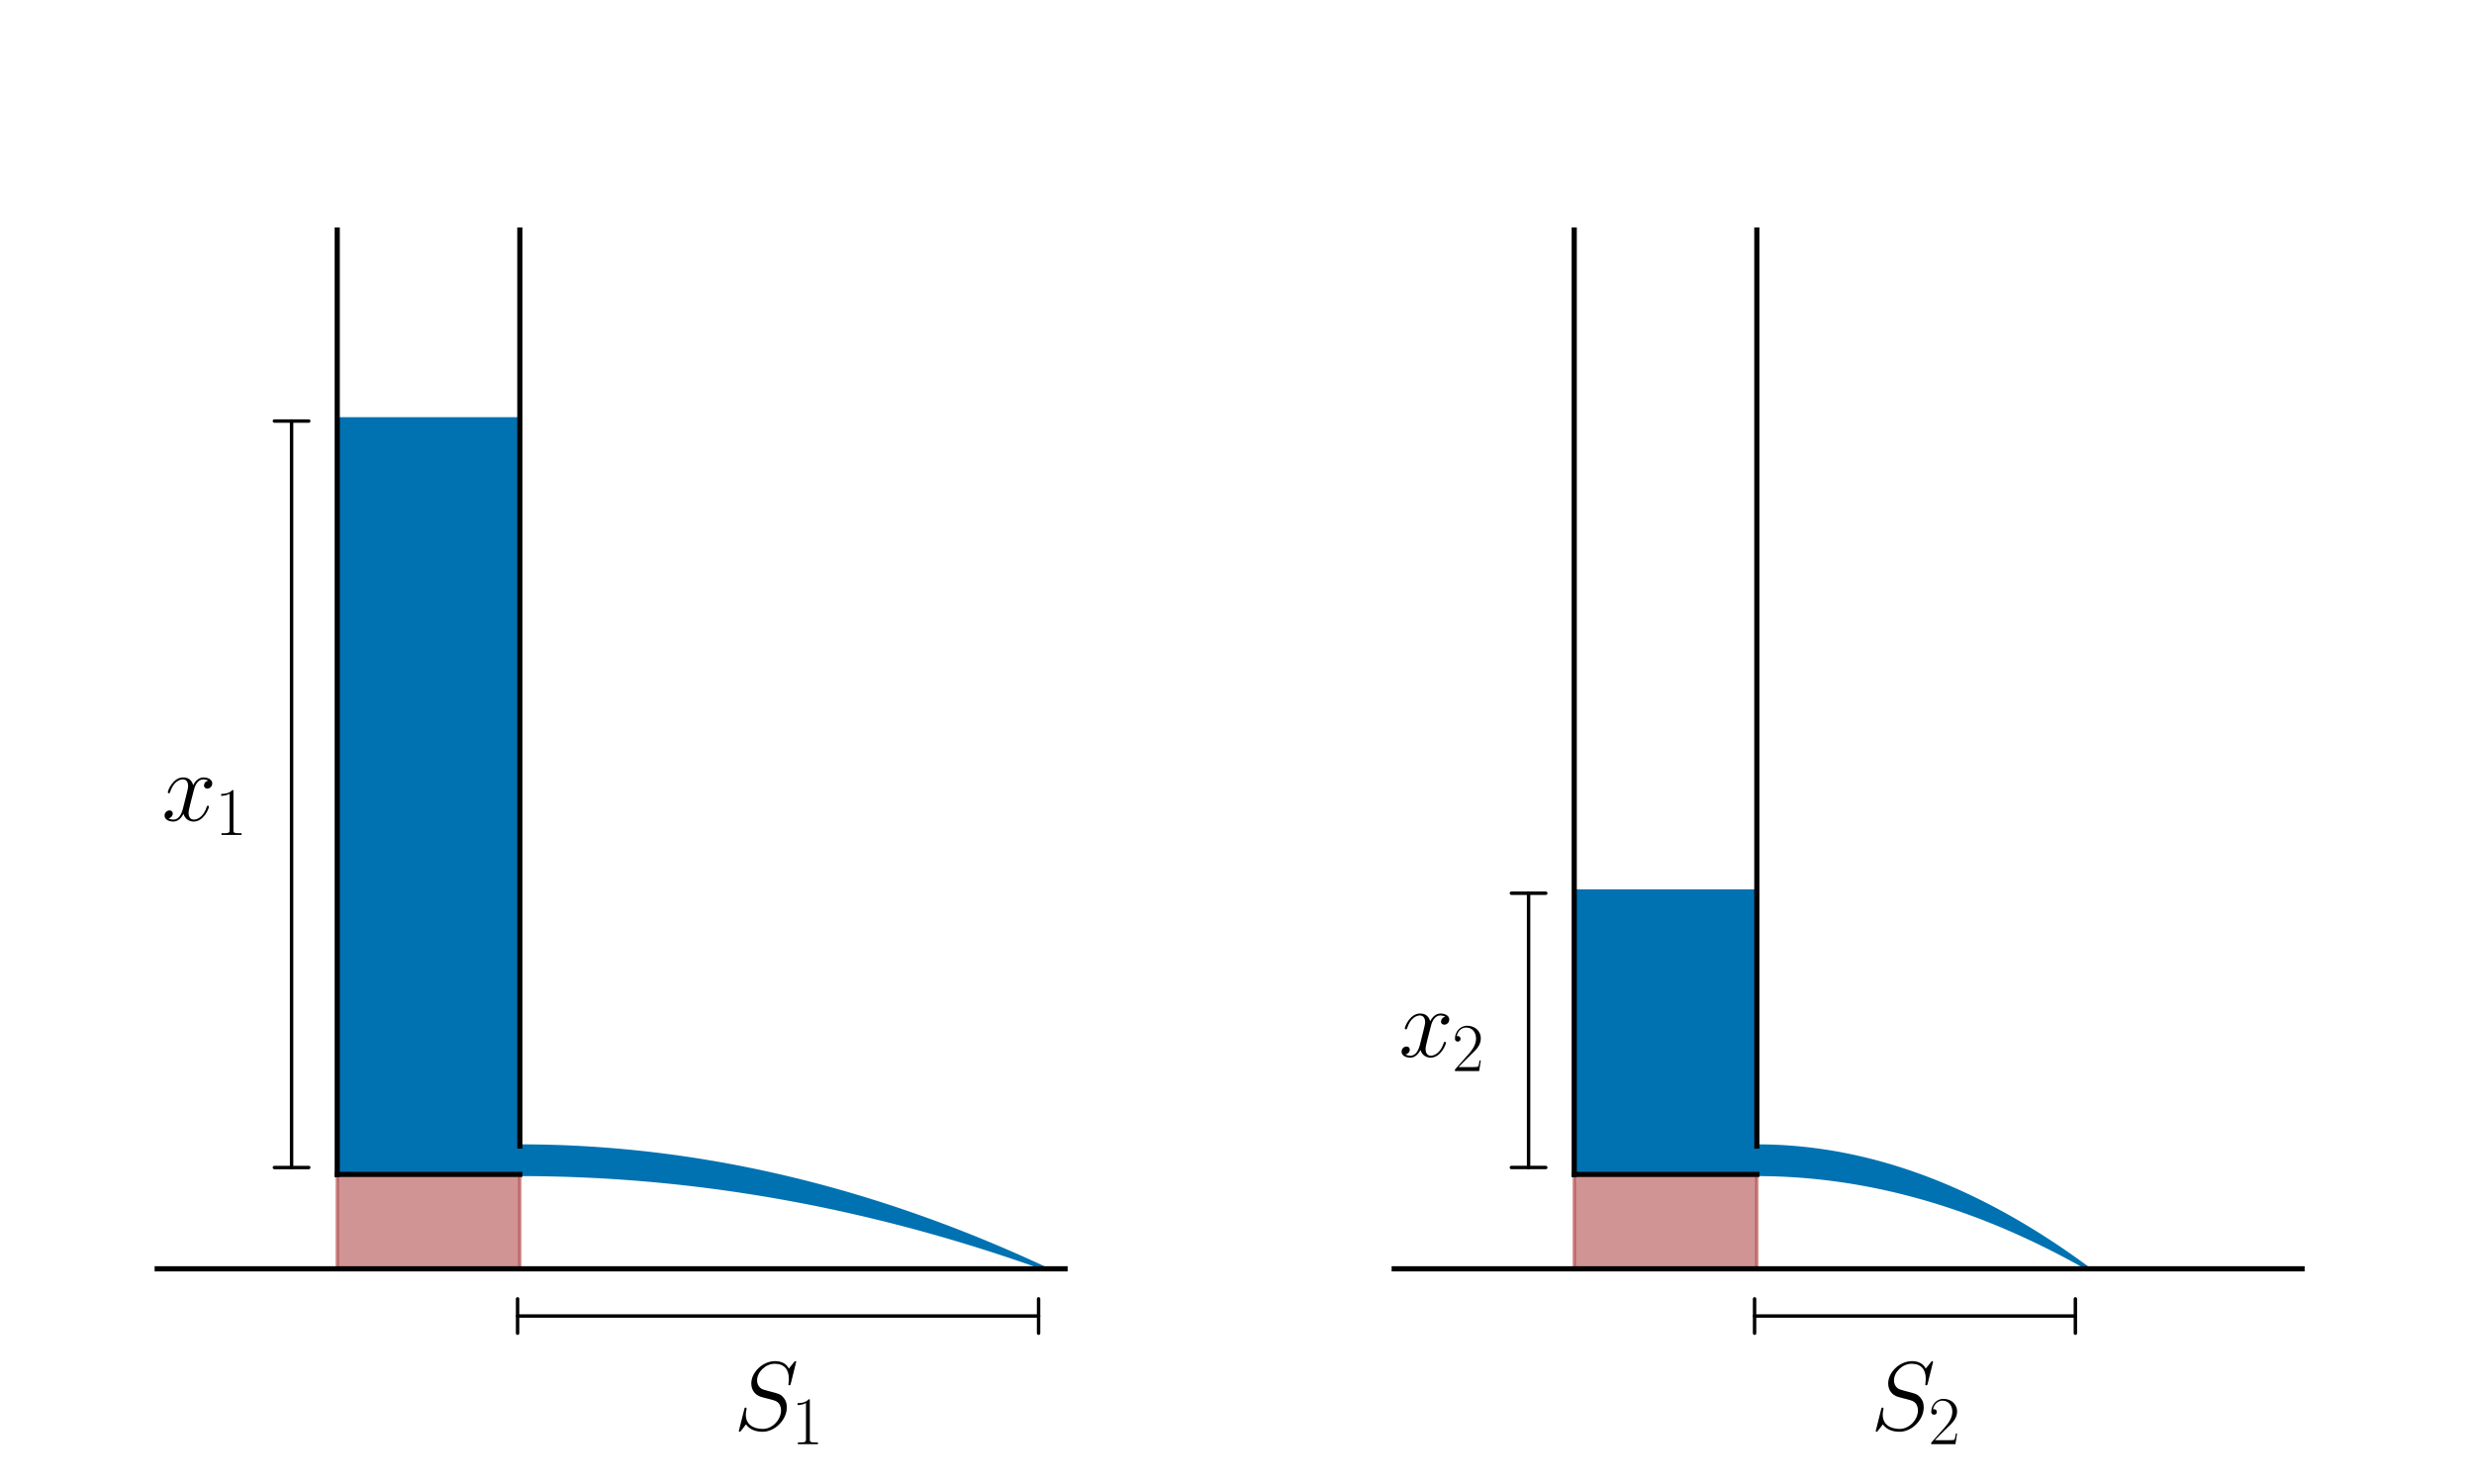 <?xml version='1.0' encoding='ASCII' standalone='yes'?>
<svg xmlns="http://www.w3.org/2000/svg" xmlns:xlink="http://www.w3.org/1999/xlink" version="1.1" width="900.0px" viewBox="0 0 900.0 540.0" height="540.0px">
  <g>
    <g transform="translate(0, 0) scale(1 1) translate(0, 0) scale(1.25 1.25) ">
 <defs>
  <style type="text/css">*{stroke-linejoin: round; stroke-linecap: butt}</style>
 </defs>
 <g id="figure_1">
  <g id="patch_1">
   <path d="M 0 432  L 360 432  L 360 0  L 0 0  L 0 432  z " style="fill: none"/>
  </g>
  <g id="axes_1">
   <g id="PolyCollection_1">
    <defs>
     <path id="m225462edb6" d="M 151.286 -98.378  L 151.286 -90.131  L 151.435 -90.131  L 151.585 -90.131  L 151.735 -90.131  L 151.884 -90.13  L 152.034 -90.13  L 152.184 -90.13  L 152.333 -90.13  L 152.483 -90.129  L 152.633 -90.129  L 152.782 -90.128  L 152.932 -90.128  L 153.082 -90.127  L 153.231 -90.126  L 153.381 -90.126  L 153.531 -90.125  L 153.68 -90.124  L 153.83 -90.123  L 153.98 -90.122  L 154.129 -90.121  L 154.279 -90.12  L 154.429 -90.119  L 154.578 -90.118  L 154.728 -90.117  L 154.878 -90.116  L 155.027 -90.114  L 155.177 -90.113  L 155.327 -90.112  L 155.476 -90.11  L 155.626 -90.109  L 155.776 -90.107  L 155.925 -90.106  L 156.075 -90.104  L 156.225 -90.102  L 156.374 -90.101  L 156.524 -90.099  L 156.674 -90.097  L 156.823 -90.095  L 156.973 -90.093  L 157.122 -90.091  L 157.272 -90.089  L 157.422 -90.087  L 157.571 -90.085  L 157.721 -90.082  L 157.871 -90.08  L 158.02 -90.078  L 158.17 -90.075  L 158.32 -90.073  L 158.469 -90.07  L 158.619 -90.068  L 158.769 -90.065  L 158.918 -90.063  L 159.068 -90.06  L 159.218 -90.057  L 159.367 -90.054  L 159.517 -90.051  L 159.667 -90.049  L 159.816 -90.046  L 159.966 -90.043  L 160.116 -90.039  L 160.265 -90.036  L 160.415 -90.033  L 160.565 -90.03  L 160.714 -90.027  L 160.864 -90.023  L 161.014 -90.02  L 161.163 -90.016  L 161.313 -90.013  L 161.463 -90.009  L 161.612 -90.006  L 161.762 -90.002  L 161.912 -89.998  L 162.061 -89.995  L 162.211 -89.991  L 162.361 -89.987  L 162.51 -89.983  L 162.66 -89.979  L 162.81 -89.975  L 162.959 -89.971  L 163.109 -89.967  L 163.259 -89.963  L 163.408 -89.959  L 163.558 -89.954  L 163.708 -89.95  L 163.857 -89.946  L 164.007 -89.941  L 164.157 -89.937  L 164.306 -89.932  L 164.456 -89.927  L 164.606 -89.923  L 164.755 -89.918  L 164.905 -89.913  L 165.055 -89.909  L 165.204 -89.904  L 165.354 -89.899  L 165.503 -89.894  L 165.653 -89.889  L 165.803 -89.884  L 165.952 -89.879  L 166.102 -89.873  L 166.252 -89.868  L 166.401 -89.863  L 166.551 -89.858  L 166.701 -89.852  L 166.85 -89.847  L 167 -89.841  L 167.15 -89.836  L 167.299 -89.83  L 167.449 -89.825  L 167.599 -89.819  L 167.748 -89.813  L 167.898 -89.807  L 168.048 -89.801  L 168.197 -89.795  L 168.347 -89.79  L 168.497 -89.784  L 168.646 -89.777  L 168.796 -89.771  L 168.946 -89.765  L 169.095 -89.759  L 169.245 -89.753  L 169.395 -89.746  L 169.544 -89.74  L 169.694 -89.733  L 169.844 -89.727  L 169.993 -89.72  L 170.143 -89.714  L 170.293 -89.707  L 170.442 -89.701  L 170.592 -89.694  L 170.742 -89.687  L 170.891 -89.68  L 171.041 -89.673  L 171.191 -89.666  L 171.34 -89.659  L 171.49 -89.652  L 171.64 -89.645  L 171.789 -89.638  L 171.939 -89.631  L 172.089 -89.623  L 172.238 -89.616  L 172.388 -89.609  L 172.538 -89.601  L 172.687 -89.594  L 172.837 -89.586  L 172.987 -89.579  L 173.136 -89.571  L 173.286 -89.563  L 173.436 -89.556  L 173.585 -89.548  L 173.735 -89.54  L 173.885 -89.532  L 174.034 -89.524  L 174.184 -89.516  L 174.333 -89.508  L 174.483 -89.5  L 174.633 -89.492  L 174.782 -89.483  L 174.932 -89.475  L 175.082 -89.467  L 175.231 -89.458  L 175.381 -89.45  L 175.531 -89.442  L 175.68 -89.433  L 175.83 -89.424  L 175.98 -89.416  L 176.129 -89.407  L 176.279 -89.398  L 176.429 -89.39  L 176.578 -89.381  L 176.728 -89.372  L 176.878 -89.363  L 177.027 -89.354  L 177.177 -89.345  L 177.327 -89.336  L 177.476 -89.326  L 177.626 -89.317  L 177.776 -89.308  L 177.925 -89.299  L 178.075 -89.289  L 178.225 -89.28  L 178.374 -89.27  L 178.524 -89.261  L 178.674 -89.251  L 178.823 -89.242  L 178.973 -89.232  L 179.123 -89.222  L 179.272 -89.212  L 179.422 -89.202  L 179.572 -89.193  L 179.721 -89.183  L 179.871 -89.173  L 180.021 -89.163  L 180.17 -89.152  L 180.32 -89.142  L 180.47 -89.132  L 180.619 -89.122  L 180.769 -89.111  L 180.919 -89.101  L 181.068 -89.091  L 181.218 -89.08  L 181.368 -89.07  L 181.517 -89.059  L 181.667 -89.048  L 181.817 -89.038  L 181.966 -89.027  L 182.116 -89.016  L 182.266 -89.005  L 182.415 -88.994  L 182.565 -88.983  L 182.714 -88.972  L 182.864 -88.961  L 183.014 -88.95  L 183.163 -88.939  L 183.313 -88.928  L 183.463 -88.917  L 183.612 -88.905  L 183.762 -88.894  L 183.912 -88.883  L 184.061 -88.871  L 184.211 -88.86  L 184.361 -88.848  L 184.51 -88.836  L 184.66 -88.825  L 184.81 -88.813  L 184.959 -88.801  L 185.109 -88.789  L 185.259 -88.777  L 185.408 -88.765  L 185.558 -88.753  L 185.708 -88.741  L 185.857 -88.729  L 186.007 -88.717  L 186.157 -88.705  L 186.306 -88.693  L 186.456 -88.68  L 186.606 -88.668  L 186.755 -88.655  L 186.905 -88.643  L 187.055 -88.63  L 187.204 -88.618  L 187.354 -88.605  L 187.504 -88.593  L 187.653 -88.58  L 187.803 -88.567  L 187.953 -88.554  L 188.102 -88.541  L 188.252 -88.528  L 188.402 -88.515  L 188.551 -88.502  L 188.701 -88.489  L 188.851 -88.476  L 189 -88.463  L 189.15 -88.449  L 189.3 -88.436  L 189.449 -88.423  L 189.599 -88.409  L 189.749 -88.396  L 189.898 -88.382  L 190.048 -88.369  L 190.198 -88.355  L 190.347 -88.341  L 190.497 -88.328  L 190.647 -88.314  L 190.796 -88.3  L 190.946 -88.286  L 191.096 -88.272  L 191.245 -88.258  L 191.395 -88.244  L 191.544 -88.23  L 191.694 -88.216  L 191.844 -88.202  L 191.993 -88.187  L 192.143 -88.173  L 192.293 -88.159  L 192.442 -88.144  L 192.592 -88.13  L 192.742 -88.115  L 192.891 -88.101  L 193.041 -88.086  L 193.191 -88.071  L 193.34 -88.057  L 193.49 -88.042  L 193.64 -88.027  L 193.789 -88.012  L 193.939 -87.997  L 194.089 -87.982  L 194.238 -87.967  L 194.388 -87.952  L 194.538 -87.937  L 194.687 -87.922  L 194.837 -87.906  L 194.987 -87.891  L 195.136 -87.876  L 195.286 -87.86  L 195.436 -87.845  L 195.585 -87.829  L 195.735 -87.814  L 195.885 -87.798  L 196.034 -87.782  L 196.184 -87.767  L 196.334 -87.751  L 196.483 -87.735  L 196.633 -87.719  L 196.783 -87.703  L 196.932 -87.687  L 197.082 -87.671  L 197.232 -87.655  L 197.381 -87.639  L 197.531 -87.623  L 197.681 -87.606  L 197.83 -87.59  L 197.98 -87.574  L 198.13 -87.557  L 198.279 -87.541  L 198.429 -87.524  L 198.579 -87.508  L 198.728 -87.491  L 198.878 -87.475  L 199.028 -87.458  L 199.177 -87.441  L 199.327 -87.424  L 199.477 -87.407  L 199.626 -87.39  L 199.776 -87.373  L 199.926 -87.356  L 200.075 -87.339  L 200.225 -87.322  L 200.374 -87.305  L 200.524 -87.288  L 200.674 -87.27  L 200.823 -87.253  L 200.973 -87.235  L 201.123 -87.218  L 201.272 -87.2  L 201.422 -87.183  L 201.572 -87.165  L 201.721 -87.148  L 201.871 -87.13  L 202.021 -87.112  L 202.17 -87.094  L 202.32 -87.076  L 202.47 -87.058  L 202.619 -87.04  L 202.769 -87.022  L 202.919 -87.004  L 203.068 -86.986  L 203.218 -86.968  L 203.368 -86.95  L 203.517 -86.931  L 203.667 -86.913  L 203.817 -86.895  L 203.966 -86.876  L 204.116 -86.858  L 204.266 -86.839  L 204.415 -86.82  L 204.565 -86.802  L 204.715 -86.783  L 204.864 -86.764  L 205.014 -86.745  L 205.164 -86.726  L 205.313 -86.708  L 205.463 -86.689  L 205.613 -86.67  L 205.762 -86.65  L 205.912 -86.631  L 206.062 -86.612  L 206.211 -86.593  L 206.361 -86.574  L 206.511 -86.554  L 206.66 -86.535  L 206.81 -86.515  L 206.96 -86.496  L 207.109 -86.476  L 207.259 -86.457  L 207.409 -86.437  L 207.558 -86.417  L 207.708 -86.397  L 207.858 -86.378  L 208.007 -86.358  L 208.157 -86.338  L 208.307 -86.318  L 208.456 -86.298  L 208.606 -86.278  L 208.755 -86.257  L 208.905 -86.237  L 209.055 -86.217  L 209.204 -86.197  L 209.354 -86.176  L 209.504 -86.156  L 209.653 -86.135  L 209.803 -86.115  L 209.953 -86.094  L 210.102 -86.074  L 210.252 -86.053  L 210.402 -86.032  L 210.551 -86.012  L 210.701 -85.991  L 210.851 -85.97  L 211 -85.949  L 211.15 -85.928  L 211.3 -85.907  L 211.449 -85.886  L 211.599 -85.865  L 211.749 -85.843  L 211.898 -85.822  L 212.048 -85.801  L 212.198 -85.78  L 212.347 -85.758  L 212.497 -85.737  L 212.647 -85.715  L 212.796 -85.694  L 212.946 -85.672  L 213.096 -85.65  L 213.245 -85.629  L 213.395 -85.607  L 213.545 -85.585  L 213.694 -85.563  L 213.844 -85.541  L 213.994 -85.519  L 214.143 -85.497  L 214.293 -85.475  L 214.443 -85.453  L 214.592 -85.431  L 214.742 -85.408  L 214.892 -85.386  L 215.041 -85.364  L 215.191 -85.341  L 215.341 -85.319  L 215.49 -85.296  L 215.64 -85.274  L 215.79 -85.251  L 215.939 -85.229  L 216.089 -85.206  L 216.239 -85.183  L 216.388 -85.16  L 216.538 -85.137  L 216.688 -85.114  L 216.837 -85.091  L 216.987 -85.068  L 217.137 -85.045  L 217.286 -85.022  L 217.436 -84.999  L 217.585 -84.976  L 217.735 -84.952  L 217.885 -84.929  L 218.034 -84.906  L 218.184 -84.882  L 218.334 -84.859  L 218.483 -84.835  L 218.633 -84.812  L 218.783 -84.788  L 218.932 -84.764  L 219.082 -84.74  L 219.232 -84.717  L 219.381 -84.693  L 219.531 -84.669  L 219.681 -84.645  L 219.83 -84.621  L 219.98 -84.597  L 220.13 -84.572  L 220.279 -84.548  L 220.429 -84.524  L 220.579 -84.5  L 220.728 -84.475  L 220.878 -84.451  L 221.028 -84.427  L 221.177 -84.402  L 221.327 -84.377  L 221.477 -84.353  L 221.626 -84.328  L 221.776 -84.303  L 221.926 -84.279  L 222.075 -84.254  L 222.225 -84.229  L 222.375 -84.204  L 222.524 -84.179  L 222.674 -84.154  L 222.824 -84.129  L 222.973 -84.104  L 223.123 -84.079  L 223.273 -84.053  L 223.422 -84.028  L 223.572 -84.003  L 223.722 -83.977  L 223.871 -83.952  L 224.021 -83.926  L 224.171 -83.901  L 224.32 -83.875  L 224.47 -83.85  L 224.62 -83.824  L 224.769 -83.798  L 224.919 -83.772  L 225.069 -83.746  L 225.218 -83.72  L 225.368 -83.694  L 225.518 -83.668  L 225.667 -83.642  L 225.817 -83.616  L 225.966 -83.59  L 226.116 -83.564  L 226.266 -83.537  L 226.415 -83.511  L 226.565 -83.485  L 226.715 -83.458  L 226.864 -83.432  L 227.014 -83.405  L 227.164 -83.379  L 227.313 -83.352  L 227.463 -83.325  L 227.613 -83.298  L 227.762 -83.272  L 227.912 -83.245  L 228.062 -83.218  L 228.211 -83.191  L 228.361 -83.164  L 228.511 -83.137  L 228.66 -83.11  L 228.81 -83.082  L 228.96 -83.055  L 229.109 -83.028  L 229.259 -83.001  L 229.409 -82.973  L 229.558 -82.946  L 229.708 -82.918  L 229.858 -82.891  L 230.007 -82.863  L 230.157 -82.835  L 230.307 -82.808  L 230.456 -82.78  L 230.606 -82.752  L 230.756 -82.724  L 230.905 -82.696  L 231.055 -82.668  L 231.205 -82.64  L 231.354 -82.612  L 231.504 -82.584  L 231.654 -82.556  L 231.803 -82.528  L 231.953 -82.499  L 232.103 -82.471  L 232.252 -82.443  L 232.402 -82.414  L 232.552 -82.386  L 232.701 -82.357  L 232.851 -82.328  L 233.001 -82.3  L 233.15 -82.271  L 233.3 -82.242  L 233.45 -82.214  L 233.599 -82.185  L 233.749 -82.156  L 233.899 -82.127  L 234.048 -82.098  L 234.198 -82.069  L 234.348 -82.04  L 234.497 -82.01  L 234.647 -81.981  L 234.796 -81.952  L 234.946 -81.922  L 235.096 -81.893  L 235.245 -81.864  L 235.395 -81.834  L 235.545 -81.805  L 235.694 -81.775  L 235.844 -81.745  L 235.994 -81.716  L 236.143 -81.686  L 236.293 -81.656  L 236.443 -81.626  L 236.592 -81.596  L 236.742 -81.566  L 236.892 -81.536  L 237.041 -81.506  L 237.191 -81.476  L 237.341 -81.446  L 237.49 -81.416  L 237.64 -81.385  L 237.79 -81.355  L 237.939 -81.325  L 238.089 -81.294  L 238.239 -81.264  L 238.388 -81.233  L 238.538 -81.202  L 238.688 -81.172  L 238.837 -81.141  L 238.987 -81.11  L 239.137 -81.08  L 239.286 -81.049  L 239.436 -81.018  L 239.586 -80.987  L 239.735 -80.956  L 239.885 -80.925  L 240.035 -80.894  L 240.184 -80.862  L 240.334 -80.831  L 240.484 -80.8  L 240.633 -80.769  L 240.783 -80.737  L 240.933 -80.706  L 241.082 -80.674  L 241.232 -80.643  L 241.382 -80.611  L 241.531 -80.579  L 241.681 -80.548  L 241.831 -80.516  L 241.98 -80.484  L 242.13 -80.452  L 242.28 -80.42  L 242.429 -80.388  L 242.579 -80.356  L 242.729 -80.324  L 242.878 -80.292  L 243.028 -80.26  L 243.177 -80.228  L 243.327 -80.195  L 243.477 -80.163  L 243.626 -80.131  L 243.776 -80.098  L 243.926 -80.066  L 244.075 -80.033  L 244.225 -80.001  L 244.375 -79.968  L 244.524 -79.935  L 244.674 -79.903  L 244.824 -79.87  L 244.973 -79.837  L 245.123 -79.804  L 245.273 -79.771  L 245.422 -79.738  L 245.572 -79.705  L 245.722 -79.672  L 245.871 -79.639  L 246.021 -79.605  L 246.171 -79.572  L 246.32 -79.539  L 246.47 -79.505  L 246.62 -79.472  L 246.769 -79.438  L 246.919 -79.405  L 247.069 -79.371  L 247.218 -79.338  L 247.368 -79.304  L 247.518 -79.27  L 247.667 -79.236  L 247.817 -79.202  L 247.967 -79.169  L 248.116 -79.135  L 248.266 -79.101  L 248.416 -79.067  L 248.565 -79.032  L 248.715 -78.998  L 248.865 -78.964  L 249.014 -78.93  L 249.164 -78.895  L 249.314 -78.861  L 249.463 -78.827  L 249.613 -78.792  L 249.763 -78.758  L 249.912 -78.723  L 250.062 -78.688  L 250.212 -78.654  L 250.361 -78.619  L 250.511 -78.584  L 250.661 -78.549  L 250.81 -78.514  L 250.96 -78.479  L 251.11 -78.444  L 251.259 -78.409  L 251.409 -78.374  L 251.559 -78.339  L 251.708 -78.304  L 251.858 -78.268  L 252.007 -78.233  L 252.157 -78.198  L 252.307 -78.162  L 252.456 -78.127  L 252.606 -78.091  L 252.756 -78.056  L 252.905 -78.02  L 253.055 -77.984  L 253.205 -77.949  L 253.354 -77.913  L 253.504 -77.877  L 253.654 -77.841  L 253.803 -77.805  L 253.953 -77.769  L 254.103 -77.733  L 254.252 -77.697  L 254.402 -77.661  L 254.552 -77.624  L 254.701 -77.588  L 254.851 -77.552  L 255.001 -77.515  L 255.15 -77.479  L 255.3 -77.442  L 255.45 -77.406  L 255.599 -77.369  L 255.749 -77.333  L 255.899 -77.296  L 256.048 -77.259  L 256.198 -77.222  L 256.348 -77.186  L 256.497 -77.149  L 256.647 -77.112  L 256.797 -77.075  L 256.946 -77.038  L 257.096 -77.001  L 257.246 -76.963  L 257.395 -76.926  L 257.545 -76.889  L 257.695 -76.852  L 257.844 -76.814  L 257.994 -76.777  L 258.144 -76.739  L 258.293 -76.702  L 258.443 -76.664  L 258.593 -76.626  L 258.742 -76.589  L 258.892 -76.551  L 259.042 -76.513  L 259.191 -76.475  L 259.341 -76.437  L 259.491 -76.4  L 259.64 -76.362  L 259.79 -76.323  L 259.94 -76.285  L 260.089 -76.247  L 260.239 -76.209  L 260.389 -76.171  L 260.538 -76.132  L 260.688 -76.094  L 260.837 -76.056  L 260.987 -76.017  L 261.137 -75.979  L 261.286 -75.94  L 261.436 -75.901  L 261.586 -75.863  L 261.735 -75.824  L 261.885 -75.785  L 262.035 -75.746  L 262.184 -75.707  L 262.334 -75.668  L 262.484 -75.629  L 262.633 -75.59  L 262.783 -75.551  L 262.933 -75.512  L 263.082 -75.473  L 263.232 -75.433  L 263.382 -75.394  L 263.531 -75.355  L 263.681 -75.315  L 263.831 -75.276  L 263.98 -75.236  L 264.13 -75.197  L 264.28 -75.157  L 264.429 -75.117  L 264.579 -75.078  L 264.729 -75.038  L 264.878 -74.998  L 265.028 -74.958  L 265.178 -74.918  L 265.327 -74.878  L 265.477 -74.838  L 265.627 -74.798  L 265.776 -74.758  L 265.926 -74.718  L 266.076 -74.677  L 266.225 -74.637  L 266.375 -74.597  L 266.525 -74.556  L 266.674 -74.516  L 266.824 -74.475  L 266.974 -74.435  L 267.123 -74.394  L 267.273 -74.353  L 267.423 -74.313  L 267.572 -74.272  L 267.722 -74.231  L 267.872 -74.19  L 268.021 -74.149  L 268.171 -74.108  L 268.321 -74.067  L 268.47 -74.026  L 268.62 -73.985  L 268.77 -73.944  L 268.919 -73.902  L 269.069 -73.861  L 269.218 -73.82  L 269.368 -73.778  L 269.518 -73.737  L 269.667 -73.695  L 269.817 -73.654  L 269.967 -73.612  L 270.116 -73.57  L 270.266 -73.528  L 270.416 -73.487  L 270.565 -73.445  L 270.715 -73.403  L 270.865 -73.361  L 271.014 -73.319  L 271.164 -73.277  L 271.314 -73.235  L 271.463 -73.193  L 271.613 -73.15  L 271.763 -73.108  L 271.912 -73.066  L 272.062 -73.023  L 272.212 -72.981  L 272.361 -72.939  L 272.511 -72.896  L 272.661 -72.853  L 272.81 -72.811  L 272.96 -72.768  L 273.11 -72.725  L 273.259 -72.683  L 273.409 -72.64  L 273.559 -72.597  L 273.708 -72.554  L 273.858 -72.511  L 274.008 -72.468  L 274.157 -72.425  L 274.307 -72.382  L 274.457 -72.338  L 274.606 -72.295  L 274.756 -72.252  L 274.906 -72.208  L 275.055 -72.165  L 275.205 -72.122  L 275.355 -72.078  L 275.504 -72.034  L 275.654 -71.991  L 275.804 -71.947  L 275.953 -71.903  L 276.103 -71.86  L 276.253 -71.816  L 276.402 -71.772  L 276.552 -71.728  L 276.702 -71.684  L 276.851 -71.64  L 277.001 -71.596  L 277.151 -71.552  L 277.3 -71.507  L 277.45 -71.463  L 277.6 -71.419  L 277.749 -71.374  L 277.899 -71.33  L 278.048 -71.286  L 278.198 -71.241  L 278.348 -71.196  L 278.497 -71.152  L 278.647 -71.107  L 278.797 -71.062  L 278.946 -71.018  L 279.096 -70.973  L 279.246 -70.928  L 279.395 -70.883  L 279.545 -70.838  L 279.695 -70.793  L 279.844 -70.748  L 279.994 -70.703  L 280.144 -70.657  L 280.293 -70.612  L 280.443 -70.567  L 280.593 -70.521  L 280.742 -70.476  L 280.892 -70.431  L 281.042 -70.385  L 281.191 -70.339  L 281.341 -70.294  L 281.491 -70.248  L 281.64 -70.202  L 281.79 -70.157  L 281.94 -70.111  L 282.089 -70.065  L 282.239 -70.019  L 282.389 -69.973  L 282.538 -69.927  L 282.688 -69.881  L 282.838 -69.835  L 282.987 -69.788  L 283.137 -69.742  L 283.287 -69.696  L 283.436 -69.65  L 283.586 -69.603  L 283.736 -69.557  L 283.885 -69.51  L 284.035 -69.464  L 284.185 -69.417  L 284.334 -69.37  L 284.484 -69.324  L 284.634 -69.277  L 284.783 -69.23  L 284.933 -69.183  L 285.083 -69.136  L 285.232 -69.089  L 285.382 -69.042  L 285.532 -68.995  L 285.681 -68.948  L 285.831 -68.901  L 285.981 -68.853  L 286.13 -68.806  L 286.28 -68.759  L 286.429 -68.711  L 286.579 -68.664  L 286.729 -68.616  L 286.878 -68.569  L 287.028 -68.521  L 287.178 -68.473  L 287.327 -68.426  L 287.477 -68.378  L 287.627 -68.33  L 287.776 -68.282  L 287.926 -68.234  L 288.076 -68.186  L 288.225 -68.138  L 288.375 -68.09  L 288.525 -68.042  L 288.674 -67.994  L 288.824 -67.945  L 288.974 -67.897  L 289.123 -67.849  L 289.273 -67.8  L 289.423 -67.752  L 289.572 -67.703  L 289.722 -67.655  L 289.872 -67.606  L 290.021 -67.557  L 290.171 -67.509  L 290.321 -67.46  L 290.47 -67.411  L 290.62 -67.362  L 290.77 -67.313  L 290.919 -67.264  L 291.069 -67.215  L 291.219 -67.166  L 291.368 -67.117  L 291.518 -67.068  L 291.668 -67.019  L 291.817 -66.969  L 291.967 -66.92  L 292.117 -66.871  L 292.266 -66.821  L 292.416 -66.772  L 292.566 -66.722  L 292.715 -66.672  L 292.865 -66.623  L 293.015 -66.573  L 293.164 -66.523  L 293.314 -66.473  L 293.464 -66.423  L 293.613 -66.374  L 293.763 -66.324  L 293.913 -66.273  L 294.062 -66.223  L 294.212 -66.173  L 294.362 -66.123  L 294.511 -66.073  L 294.661 -66.022  L 294.811 -65.972  L 294.96 -65.922  L 295.11 -65.871  L 295.259 -65.821  L 295.409 -65.77  L 295.559 -65.72  L 295.708 -65.669  L 295.858 -65.618  L 296.008 -65.567  L 296.157 -65.517  L 296.307 -65.466  L 296.457 -65.415  L 296.606 -65.364  L 296.756 -65.313  L 296.906 -65.262  L 297.055 -65.21  L 297.205 -65.159  L 297.355 -65.108  L 297.504 -65.057  L 297.654 -65.005  L 297.804 -64.954  L 297.953 -64.902  L 298.103 -64.851  L 298.253 -64.799  L 298.402 -64.748  L 298.552 -64.696  L 298.702 -64.644  L 298.851 -64.593  L 299.001 -64.541  L 299.151 -64.489  L 299.3 -64.437  L 299.45 -64.385  L 299.6 -64.333  L 299.749 -64.281  L 299.899 -64.229  L 300.049 -64.177  L 300.198 -64.124  L 300.348 -64.072  L 300.498 -64.02  L 300.647 -63.967  L 300.797 -63.915  L 300.947 -63.862  L 301.096 -63.81  L 301.246 -63.757  L 301.396 -63.704  L 301.545 -63.652  L 301.695 -63.599  L 301.845 -63.546  L 301.994 -63.493  L 302.144 -63.44  L 302.294 -63.387  L 302.443 -63.334  L 302.593 -63.281  L 302.743 -63.228  L 302.892 -63.175  L 303.042 -63.122  L 303.192 -63.068  L 303.341 -63.015  L 303.491 -62.962  L 303.64 -62.908  L 303.79 -62.855  L 303.94 -62.801  L 304.089 -62.747  L 304.239 -62.694  L 304.389 -62.64  L 304.389 -62.64  L 304.389 -62.64  L 304.239 -62.71  L 304.089 -62.78  L 303.94 -62.849  L 303.79 -62.919  L 303.64 -62.988  L 303.491 -63.058  L 303.341 -63.127  L 303.192 -63.197  L 303.042 -63.266  L 302.892 -63.335  L 302.743 -63.404  L 302.593 -63.474  L 302.443 -63.543  L 302.294 -63.611  L 302.144 -63.68  L 301.994 -63.749  L 301.845 -63.818  L 301.695 -63.887  L 301.545 -63.955  L 301.396 -64.024  L 301.246 -64.092  L 301.096 -64.161  L 300.947 -64.229  L 300.797 -64.297  L 300.647 -64.365  L 300.498 -64.434  L 300.348 -64.502  L 300.198 -64.57  L 300.049 -64.637  L 299.899 -64.705  L 299.749 -64.773  L 299.6 -64.841  L 299.45 -64.909  L 299.3 -64.976  L 299.151 -65.044  L 299.001 -65.111  L 298.851 -65.178  L 298.702 -65.246  L 298.552 -65.313  L 298.402 -65.38  L 298.253 -65.447  L 298.103 -65.514  L 297.953 -65.581  L 297.804 -65.648  L 297.654 -65.715  L 297.504 -65.782  L 297.355 -65.848  L 297.205 -65.915  L 297.055 -65.982  L 296.906 -66.048  L 296.756 -66.115  L 296.606 -66.181  L 296.457 -66.247  L 296.307 -66.313  L 296.157 -66.38  L 296.008 -66.446  L 295.858 -66.512  L 295.708 -66.578  L 295.559 -66.643  L 295.409 -66.709  L 295.259 -66.775  L 295.11 -66.841  L 294.96 -66.906  L 294.811 -66.972  L 294.661 -67.037  L 294.511 -67.103  L 294.362 -67.168  L 294.212 -67.233  L 294.062 -67.298  L 293.913 -67.364  L 293.763 -67.429  L 293.613 -67.494  L 293.464 -67.558  L 293.314 -67.623  L 293.164 -67.688  L 293.015 -67.753  L 292.865 -67.817  L 292.715 -67.882  L 292.566 -67.947  L 292.416 -68.011  L 292.266 -68.075  L 292.117 -68.14  L 291.967 -68.204  L 291.817 -68.268  L 291.668 -68.332  L 291.518 -68.396  L 291.368 -68.46  L 291.219 -68.524  L 291.069 -68.588  L 290.919 -68.652  L 290.77 -68.715  L 290.62 -68.779  L 290.47 -68.842  L 290.321 -68.906  L 290.171 -68.969  L 290.021 -69.033  L 289.872 -69.096  L 289.722 -69.159  L 289.572 -69.222  L 289.423 -69.285  L 289.273 -69.348  L 289.123 -69.411  L 288.974 -69.474  L 288.824 -69.537  L 288.674 -69.6  L 288.525 -69.662  L 288.375 -69.725  L 288.225 -69.788  L 288.076 -69.85  L 287.926 -69.912  L 287.776 -69.975  L 287.627 -70.037  L 287.477 -70.099  L 287.327 -70.161  L 287.178 -70.223  L 287.028 -70.285  L 286.878 -70.347  L 286.729 -70.409  L 286.579 -70.471  L 286.429 -70.533  L 286.28 -70.594  L 286.13 -70.656  L 285.981 -70.717  L 285.831 -70.779  L 285.681 -70.84  L 285.532 -70.901  L 285.382 -70.963  L 285.232 -71.024  L 285.083 -71.085  L 284.933 -71.146  L 284.783 -71.207  L 284.634 -71.268  L 284.484 -71.329  L 284.334 -71.389  L 284.185 -71.45  L 284.035 -71.511  L 283.885 -71.571  L 283.736 -71.632  L 283.586 -71.692  L 283.436 -71.752  L 283.287 -71.813  L 283.137 -71.873  L 282.987 -71.933  L 282.838 -71.993  L 282.688 -72.053  L 282.538 -72.113  L 282.389 -72.173  L 282.239 -72.233  L 282.089 -72.292  L 281.94 -72.352  L 281.79 -72.412  L 281.64 -72.471  L 281.491 -72.531  L 281.341 -72.59  L 281.191 -72.649  L 281.042 -72.709  L 280.892 -72.768  L 280.742 -72.827  L 280.593 -72.886  L 280.443 -72.945  L 280.293 -73.004  L 280.144 -73.063  L 279.994 -73.121  L 279.844 -73.18  L 279.695 -73.239  L 279.545 -73.297  L 279.395 -73.356  L 279.246 -73.414  L 279.096 -73.473  L 278.946 -73.531  L 278.797 -73.589  L 278.647 -73.647  L 278.497 -73.705  L 278.348 -73.763  L 278.198 -73.821  L 278.048 -73.879  L 277.899 -73.937  L 277.749 -73.995  L 277.6 -74.052  L 277.45 -74.11  L 277.3 -74.168  L 277.151 -74.225  L 277.001 -74.282  L 276.851 -74.34  L 276.702 -74.397  L 276.552 -74.454  L 276.402 -74.511  L 276.253 -74.568  L 276.103 -74.625  L 275.953 -74.682  L 275.804 -74.739  L 275.654 -74.796  L 275.504 -74.853  L 275.355 -74.909  L 275.205 -74.966  L 275.055 -75.023  L 274.906 -75.079  L 274.756 -75.135  L 274.606 -75.192  L 274.457 -75.248  L 274.307 -75.304  L 274.157 -75.36  L 274.008 -75.416  L 273.858 -75.472  L 273.708 -75.528  L 273.559 -75.584  L 273.409 -75.64  L 273.259 -75.695  L 273.11 -75.751  L 272.96 -75.807  L 272.81 -75.862  L 272.661 -75.918  L 272.511 -75.973  L 272.361 -76.028  L 272.212 -76.083  L 272.062 -76.139  L 271.912 -76.194  L 271.763 -76.249  L 271.613 -76.304  L 271.463 -76.358  L 271.314 -76.413  L 271.164 -76.468  L 271.014 -76.523  L 270.865 -76.577  L 270.715 -76.632  L 270.565 -76.686  L 270.416 -76.741  L 270.266 -76.795  L 270.116 -76.849  L 269.967 -76.903  L 269.817 -76.958  L 269.667 -77.012  L 269.518 -77.066  L 269.368 -77.12  L 269.218 -77.173  L 269.069 -77.227  L 268.919 -77.281  L 268.77 -77.335  L 268.62 -77.388  L 268.47 -77.442  L 268.321 -77.495  L 268.171 -77.548  L 268.021 -77.602  L 267.872 -77.655  L 267.722 -77.708  L 267.572 -77.761  L 267.423 -77.814  L 267.273 -77.867  L 267.123 -77.92  L 266.974 -77.973  L 266.824 -78.026  L 266.674 -78.078  L 266.525 -78.131  L 266.375 -78.184  L 266.225 -78.236  L 266.076 -78.289  L 265.926 -78.341  L 265.776 -78.393  L 265.627 -78.445  L 265.477 -78.498  L 265.327 -78.55  L 265.178 -78.602  L 265.028 -78.654  L 264.878 -78.705  L 264.729 -78.757  L 264.579 -78.809  L 264.429 -78.861  L 264.28 -78.912  L 264.13 -78.964  L 263.98 -79.015  L 263.831 -79.067  L 263.681 -79.118  L 263.531 -79.169  L 263.382 -79.22  L 263.232 -79.272  L 263.082 -79.323  L 262.933 -79.374  L 262.783 -79.424  L 262.633 -79.475  L 262.484 -79.526  L 262.334 -79.577  L 262.184 -79.627  L 262.035 -79.678  L 261.885 -79.729  L 261.735 -79.779  L 261.586 -79.829  L 261.436 -79.88  L 261.286 -79.93  L 261.137 -79.98  L 260.987 -80.03  L 260.837 -80.08  L 260.688 -80.13  L 260.538 -80.18  L 260.389 -80.23  L 260.239 -80.28  L 260.089 -80.329  L 259.94 -80.379  L 259.79 -80.428  L 259.64 -80.478  L 259.491 -80.527  L 259.341 -80.577  L 259.191 -80.626  L 259.042 -80.675  L 258.892 -80.724  L 258.742 -80.773  L 258.593 -80.822  L 258.443 -80.871  L 258.293 -80.92  L 258.144 -80.969  L 257.994 -81.018  L 257.844 -81.066  L 257.695 -81.115  L 257.545 -81.164  L 257.395 -81.212  L 257.246 -81.26  L 257.096 -81.309  L 256.946 -81.357  L 256.797 -81.405  L 256.647 -81.453  L 256.497 -81.501  L 256.348 -81.549  L 256.198 -81.597  L 256.048 -81.645  L 255.899 -81.693  L 255.749 -81.741  L 255.599 -81.788  L 255.45 -81.836  L 255.3 -81.883  L 255.15 -81.931  L 255.001 -81.978  L 254.851 -82.025  L 254.701 -82.073  L 254.552 -82.12  L 254.402 -82.167  L 254.252 -82.214  L 254.103 -82.261  L 253.953 -82.308  L 253.803 -82.354  L 253.654 -82.401  L 253.504 -82.448  L 253.354 -82.495  L 253.205 -82.541  L 253.055 -82.588  L 252.905 -82.634  L 252.756 -82.68  L 252.606 -82.727  L 252.456 -82.773  L 252.307 -82.819  L 252.157 -82.865  L 252.007 -82.911  L 251.858 -82.957  L 251.708 -83.003  L 251.559 -83.049  L 251.409 -83.094  L 251.259 -83.14  L 251.11 -83.186  L 250.96 -83.231  L 250.81 -83.277  L 250.661 -83.322  L 250.511 -83.367  L 250.361 -83.412  L 250.212 -83.458  L 250.062 -83.503  L 249.912 -83.548  L 249.763 -83.593  L 249.613 -83.638  L 249.463 -83.683  L 249.314 -83.727  L 249.164 -83.772  L 249.014 -83.817  L 248.865 -83.861  L 248.715 -83.906  L 248.565 -83.95  L 248.416 -83.994  L 248.266 -84.039  L 248.116 -84.083  L 247.967 -84.127  L 247.817 -84.171  L 247.667 -84.215  L 247.518 -84.259  L 247.368 -84.303  L 247.218 -84.347  L 247.069 -84.391  L 246.919 -84.434  L 246.769 -84.478  L 246.62 -84.521  L 246.47 -84.565  L 246.32 -84.608  L 246.171 -84.652  L 246.021 -84.695  L 245.871 -84.738  L 245.722 -84.781  L 245.572 -84.824  L 245.422 -84.867  L 245.273 -84.91  L 245.123 -84.953  L 244.973 -84.996  L 244.824 -85.039  L 244.674 -85.081  L 244.524 -85.124  L 244.375 -85.166  L 244.225 -85.209  L 244.075 -85.251  L 243.926 -85.294  L 243.776 -85.336  L 243.626 -85.378  L 243.477 -85.42  L 243.327 -85.462  L 243.177 -85.504  L 243.028 -85.546  L 242.878 -85.588  L 242.729 -85.63  L 242.579 -85.671  L 242.429 -85.713  L 242.28 -85.754  L 242.13 -85.796  L 241.98 -85.837  L 241.831 -85.879  L 241.681 -85.92  L 241.531 -85.961  L 241.382 -86.002  L 241.232 -86.043  L 241.082 -86.084  L 240.933 -86.125  L 240.783 -86.166  L 240.633 -86.207  L 240.484 -86.248  L 240.334 -86.288  L 240.184 -86.329  L 240.035 -86.37  L 239.885 -86.41  L 239.735 -86.45  L 239.586 -86.491  L 239.436 -86.531  L 239.286 -86.571  L 239.137 -86.611  L 238.987 -86.651  L 238.837 -86.691  L 238.688 -86.731  L 238.538 -86.771  L 238.388 -86.811  L 238.239 -86.851  L 238.089 -86.89  L 237.939 -86.93  L 237.79 -86.969  L 237.64 -87.009  L 237.49 -87.048  L 237.341 -87.088  L 237.191 -87.127  L 237.041 -87.166  L 236.892 -87.205  L 236.742 -87.244  L 236.592 -87.283  L 236.443 -87.322  L 236.293 -87.361  L 236.143 -87.4  L 235.994 -87.438  L 235.844 -87.477  L 235.694 -87.515  L 235.545 -87.554  L 235.395 -87.592  L 235.245 -87.631  L 235.096 -87.669  L 234.946 -87.707  L 234.796 -87.745  L 234.647 -87.783  L 234.497 -87.821  L 234.348 -87.859  L 234.198 -87.897  L 234.048 -87.935  L 233.899 -87.973  L 233.749 -88.01  L 233.599 -88.048  L 233.45 -88.086  L 233.3 -88.123  L 233.15 -88.16  L 233.001 -88.198  L 232.851 -88.235  L 232.701 -88.272  L 232.552 -88.309  L 232.402 -88.346  L 232.252 -88.383  L 232.103 -88.42  L 231.953 -88.457  L 231.803 -88.494  L 231.654 -88.531  L 231.504 -88.567  L 231.354 -88.604  L 231.205 -88.64  L 231.055 -88.677  L 230.905 -88.713  L 230.756 -88.749  L 230.606 -88.786  L 230.456 -88.822  L 230.307 -88.858  L 230.157 -88.894  L 230.007 -88.93  L 229.858 -88.966  L 229.708 -89.002  L 229.558 -89.037  L 229.409 -89.073  L 229.259 -89.109  L 229.109 -89.144  L 228.96 -89.18  L 228.81 -89.215  L 228.66 -89.25  L 228.511 -89.286  L 228.361 -89.321  L 228.211 -89.356  L 228.062 -89.391  L 227.912 -89.426  L 227.762 -89.461  L 227.613 -89.496  L 227.463 -89.531  L 227.313 -89.565  L 227.164 -89.6  L 227.014 -89.635  L 226.864 -89.669  L 226.715 -89.704  L 226.565 -89.738  L 226.415 -89.772  L 226.266 -89.807  L 226.116 -89.841  L 225.966 -89.875  L 225.817 -89.909  L 225.667 -89.943  L 225.518 -89.977  L 225.368 -90.011  L 225.218 -90.045  L 225.069 -90.078  L 224.919 -90.112  L 224.769 -90.145  L 224.62 -90.179  L 224.47 -90.212  L 224.32 -90.246  L 224.171 -90.279  L 224.021 -90.312  L 223.871 -90.345  L 223.722 -90.379  L 223.572 -90.412  L 223.422 -90.444  L 223.273 -90.477  L 223.123 -90.51  L 222.973 -90.543  L 222.824 -90.576  L 222.674 -90.608  L 222.524 -90.641  L 222.375 -90.673  L 222.225 -90.706  L 222.075 -90.738  L 221.926 -90.77  L 221.776 -90.802  L 221.626 -90.835  L 221.477 -90.867  L 221.327 -90.899  L 221.177 -90.931  L 221.028 -90.962  L 220.878 -90.994  L 220.728 -91.026  L 220.579 -91.058  L 220.429 -91.089  L 220.279 -91.121  L 220.13 -91.152  L 219.98 -91.184  L 219.83 -91.215  L 219.681 -91.246  L 219.531 -91.277  L 219.381 -91.308  L 219.232 -91.339  L 219.082 -91.37  L 218.932 -91.401  L 218.783 -91.432  L 218.633 -91.463  L 218.483 -91.494  L 218.334 -91.524  L 218.184 -91.555  L 218.034 -91.585  L 217.885 -91.616  L 217.735 -91.646  L 217.585 -91.676  L 217.436 -91.707  L 217.286 -91.737  L 217.137 -91.767  L 216.987 -91.797  L 216.837 -91.827  L 216.688 -91.857  L 216.538 -91.887  L 216.388 -91.916  L 216.239 -91.946  L 216.089 -91.976  L 215.939 -92.005  L 215.79 -92.035  L 215.64 -92.064  L 215.49 -92.093  L 215.341 -92.123  L 215.191 -92.152  L 215.041 -92.181  L 214.892 -92.21  L 214.742 -92.239  L 214.592 -92.268  L 214.443 -92.297  L 214.293 -92.326  L 214.143 -92.354  L 213.994 -92.383  L 213.844 -92.411  L 213.694 -92.44  L 213.545 -92.468  L 213.395 -92.497  L 213.245 -92.525  L 213.096 -92.553  L 212.946 -92.582  L 212.796 -92.61  L 212.647 -92.638  L 212.497 -92.666  L 212.347 -92.694  L 212.198 -92.721  L 212.048 -92.749  L 211.898 -92.777  L 211.749 -92.804  L 211.599 -92.832  L 211.449 -92.86  L 211.3 -92.887  L 211.15 -92.914  L 211 -92.942  L 210.851 -92.969  L 210.701 -92.996  L 210.551 -93.023  L 210.402 -93.05  L 210.252 -93.077  L 210.102 -93.104  L 209.953 -93.131  L 209.803 -93.157  L 209.653 -93.184  L 209.504 -93.211  L 209.354 -93.237  L 209.204 -93.264  L 209.055 -93.29  L 208.905 -93.316  L 208.755 -93.343  L 208.606 -93.369  L 208.456 -93.395  L 208.307 -93.421  L 208.157 -93.447  L 208.007 -93.473  L 207.858 -93.499  L 207.708 -93.525  L 207.558 -93.55  L 207.409 -93.576  L 207.259 -93.602  L 207.109 -93.627  L 206.96 -93.652  L 206.81 -93.678  L 206.66 -93.703  L 206.511 -93.728  L 206.361 -93.754  L 206.211 -93.779  L 206.062 -93.804  L 205.912 -93.829  L 205.762 -93.854  L 205.613 -93.878  L 205.463 -93.903  L 205.313 -93.928  L 205.164 -93.952  L 205.014 -93.977  L 204.864 -94.001  L 204.715 -94.026  L 204.565 -94.05  L 204.415 -94.075  L 204.266 -94.099  L 204.116 -94.123  L 203.966 -94.147  L 203.817 -94.171  L 203.667 -94.195  L 203.517 -94.219  L 203.368 -94.243  L 203.218 -94.266  L 203.068 -94.29  L 202.919 -94.314  L 202.769 -94.337  L 202.619 -94.361  L 202.47 -94.384  L 202.32 -94.407  L 202.17 -94.431  L 202.021 -94.454  L 201.871 -94.477  L 201.721 -94.5  L 201.572 -94.523  L 201.422 -94.546  L 201.272 -94.569  L 201.123 -94.591  L 200.973 -94.614  L 200.823 -94.637  L 200.674 -94.659  L 200.524 -94.682  L 200.374 -94.704  L 200.225 -94.727  L 200.075 -94.749  L 199.926 -94.771  L 199.776 -94.793  L 199.626 -94.815  L 199.477 -94.837  L 199.327 -94.859  L 199.177 -94.881  L 199.028 -94.903  L 198.878 -94.925  L 198.728 -94.947  L 198.579 -94.968  L 198.429 -94.99  L 198.279 -95.011  L 198.13 -95.033  L 197.98 -95.054  L 197.83 -95.075  L 197.681 -95.096  L 197.531 -95.118  L 197.381 -95.139  L 197.232 -95.16  L 197.082 -95.181  L 196.932 -95.201  L 196.783 -95.222  L 196.633 -95.243  L 196.483 -95.264  L 196.334 -95.284  L 196.184 -95.305  L 196.034 -95.325  L 195.885 -95.346  L 195.735 -95.366  L 195.585 -95.386  L 195.436 -95.406  L 195.286 -95.426  L 195.136 -95.447  L 194.987 -95.466  L 194.837 -95.486  L 194.687 -95.506  L 194.538 -95.526  L 194.388 -95.546  L 194.238 -95.565  L 194.089 -95.585  L 193.939 -95.604  L 193.789 -95.624  L 193.64 -95.643  L 193.49 -95.662  L 193.34 -95.682  L 193.191 -95.701  L 193.041 -95.72  L 192.891 -95.739  L 192.742 -95.758  L 192.592 -95.777  L 192.442 -95.796  L 192.293 -95.814  L 192.143 -95.833  L 191.993 -95.852  L 191.844 -95.87  L 191.694 -95.889  L 191.544 -95.907  L 191.395 -95.925  L 191.245 -95.944  L 191.096 -95.962  L 190.946 -95.98  L 190.796 -95.998  L 190.647 -96.016  L 190.497 -96.034  L 190.347 -96.052  L 190.198 -96.07  L 190.048 -96.087  L 189.898 -96.105  L 189.749 -96.123  L 189.599 -96.14  L 189.449 -96.158  L 189.3 -96.175  L 189.15 -96.192  L 189 -96.21  L 188.851 -96.227  L 188.701 -96.244  L 188.551 -96.261  L 188.402 -96.278  L 188.252 -96.295  L 188.102 -96.312  L 187.953 -96.328  L 187.803 -96.345  L 187.653 -96.362  L 187.504 -96.378  L 187.354 -96.395  L 187.204 -96.411  L 187.055 -96.428  L 186.905 -96.444  L 186.755 -96.46  L 186.606 -96.476  L 186.456 -96.492  L 186.306 -96.508  L 186.157 -96.524  L 186.007 -96.54  L 185.857 -96.556  L 185.708 -96.572  L 185.558 -96.587  L 185.408 -96.603  L 185.259 -96.619  L 185.109 -96.634  L 184.959 -96.649  L 184.81 -96.665  L 184.66 -96.68  L 184.51 -96.695  L 184.361 -96.71  L 184.211 -96.725  L 184.061 -96.74  L 183.912 -96.755  L 183.762 -96.77  L 183.612 -96.785  L 183.463 -96.8  L 183.313 -96.814  L 183.163 -96.829  L 183.014 -96.843  L 182.864 -96.858  L 182.714 -96.872  L 182.565 -96.887  L 182.415 -96.901  L 182.266 -96.915  L 182.116 -96.929  L 181.966 -96.943  L 181.817 -96.957  L 181.667 -96.971  L 181.517 -96.985  L 181.368 -96.999  L 181.218 -97.012  L 181.068 -97.026  L 180.919 -97.039  L 180.769 -97.053  L 180.619 -97.066  L 180.47 -97.08  L 180.32 -97.093  L 180.17 -97.106  L 180.021 -97.119  L 179.871 -97.132  L 179.721 -97.145  L 179.572 -97.158  L 179.422 -97.171  L 179.272 -97.184  L 179.123 -97.197  L 178.973 -97.209  L 178.823 -97.222  L 178.674 -97.235  L 178.524 -97.247  L 178.374 -97.259  L 178.225 -97.272  L 178.075 -97.284  L 177.925 -97.296  L 177.776 -97.308  L 177.626 -97.32  L 177.476 -97.332  L 177.327 -97.344  L 177.177 -97.356  L 177.027 -97.368  L 176.878 -97.38  L 176.728 -97.391  L 176.578 -97.403  L 176.429 -97.414  L 176.279 -97.426  L 176.129 -97.437  L 175.98 -97.448  L 175.83 -97.46  L 175.68 -97.471  L 175.531 -97.482  L 175.381 -97.493  L 175.231 -97.504  L 175.082 -97.515  L 174.932 -97.526  L 174.782 -97.536  L 174.633 -97.547  L 174.483 -97.558  L 174.333 -97.568  L 174.184 -97.579  L 174.034 -97.589  L 173.885 -97.6  L 173.735 -97.61  L 173.585 -97.62  L 173.436 -97.63  L 173.286 -97.64  L 173.136 -97.65  L 172.987 -97.66  L 172.837 -97.67  L 172.687 -97.68  L 172.538 -97.69  L 172.388 -97.699  L 172.238 -97.709  L 172.089 -97.718  L 171.939 -97.728  L 171.789 -97.737  L 171.64 -97.747  L 171.49 -97.756  L 171.34 -97.765  L 171.191 -97.774  L 171.041 -97.783  L 170.891 -97.792  L 170.742 -97.801  L 170.592 -97.81  L 170.442 -97.819  L 170.293 -97.827  L 170.143 -97.836  L 169.993 -97.845  L 169.844 -97.853  L 169.694 -97.862  L 169.544 -97.87  L 169.395 -97.878  L 169.245 -97.886  L 169.095 -97.895  L 168.946 -97.903  L 168.796 -97.911  L 168.646 -97.919  L 168.497 -97.927  L 168.347 -97.934  L 168.197 -97.942  L 168.048 -97.95  L 167.898 -97.957  L 167.748 -97.965  L 167.599 -97.972  L 167.449 -97.98  L 167.299 -97.987  L 167.15 -97.994  L 167 -98.002  L 166.85 -98.009  L 166.701 -98.016  L 166.551 -98.023  L 166.401 -98.03  L 166.252 -98.037  L 166.102 -98.043  L 165.952 -98.05  L 165.803 -98.057  L 165.653 -98.063  L 165.503 -98.07  L 165.354 -98.076  L 165.204 -98.083  L 165.055 -98.089  L 164.905 -98.095  L 164.755 -98.102  L 164.606 -98.108  L 164.456 -98.114  L 164.306 -98.12  L 164.157 -98.126  L 164.007 -98.131  L 163.857 -98.137  L 163.708 -98.143  L 163.558 -98.149  L 163.408 -98.154  L 163.259 -98.16  L 163.109 -98.165  L 162.959 -98.17  L 162.81 -98.176  L 162.66 -98.181  L 162.51 -98.186  L 162.361 -98.191  L 162.211 -98.196  L 162.061 -98.201  L 161.912 -98.206  L 161.762 -98.211  L 161.612 -98.216  L 161.463 -98.22  L 161.313 -98.225  L 161.163 -98.229  L 161.014 -98.234  L 160.864 -98.238  L 160.714 -98.243  L 160.565 -98.247  L 160.415 -98.251  L 160.265 -98.255  L 160.116 -98.259  L 159.966 -98.263  L 159.816 -98.267  L 159.667 -98.271  L 159.517 -98.275  L 159.367 -98.279  L 159.218 -98.282  L 159.068 -98.286  L 158.918 -98.289  L 158.769 -98.293  L 158.619 -98.296  L 158.469 -98.3  L 158.32 -98.303  L 158.17 -98.306  L 158.02 -98.309  L 157.871 -98.312  L 157.721 -98.315  L 157.571 -98.318  L 157.422 -98.321  L 157.272 -98.324  L 157.122 -98.326  L 156.973 -98.329  L 156.823 -98.331  L 156.674 -98.334  L 156.524 -98.336  L 156.374 -98.339  L 156.225 -98.341  L 156.075 -98.343  L 155.925 -98.345  L 155.776 -98.347  L 155.626 -98.349  L 155.476 -98.351  L 155.327 -98.353  L 155.177 -98.355  L 155.027 -98.357  L 154.878 -98.359  L 154.728 -98.36  L 154.578 -98.362  L 154.429 -98.363  L 154.279 -98.365  L 154.129 -98.366  L 153.98 -98.367  L 153.83 -98.368  L 153.68 -98.369  L 153.531 -98.37  L 153.381 -98.371  L 153.231 -98.372  L 153.082 -98.373  L 152.932 -98.374  L 152.782 -98.375  L 152.633 -98.375  L 152.483 -98.376  L 152.333 -98.377  L 152.184 -98.377  L 152.034 -98.377  L 151.884 -98.378  L 151.735 -98.378  L 151.585 -98.378  L 151.435 -98.378  L 151.286 -98.378  z " style="stroke: #0072b2"/>
    </defs>
    <g clip-path="url(#pecd612c61f)">
     <use xlink:href="#m225462edb6" x="0" y="432" style="fill: #0072b2; stroke: #0072b2"/>
    </g>
   </g>
   <g id="patch_2">
    <path d="M 98.143 341.869  L 98.143 121.942  L 151.286 121.942  L 151.286 341.869  z " clip-path="url(#pecd612c61f)" style="fill: #0072b2; stroke: #0072b2; stroke-linejoin: miter"/>
   </g>
   <g id="patch_3">
    <path d="M 98.143 369.36  L 98.143 341.869  L 151.286 341.869  L 151.286 369.36  z " clip-path="url(#pecd612c61f)" style="fill: #a52a2a; opacity: 0.5; stroke: #a52a2a; stroke-linejoin: miter"/>
   </g>
   <g id="line2d_1">
    <path d="M 98.143 341.869  L 151.286 341.869  " clip-path="url(#pecd612c61f)" style="fill: none; stroke: #000000; stroke-width: 1.5; stroke-linecap: square"/>
   </g>
   <g id="line2d_2">
    <path d="M 151.286 333.622  L 151.286 66.96  " clip-path="url(#pecd612c61f)" style="fill: none; stroke: #000000; stroke-width: 1.5; stroke-linecap: square"/>
   </g>
   <g id="line2d_3">
    <path d="M 98.143 341.869  L 98.143 66.96  " clip-path="url(#pecd612c61f)" style="fill: none; stroke: #000000; stroke-width: 1.5; stroke-linecap: square"/>
   </g>
   <g id="LineCollection_1">
    <path d="M 45 369.36  L 310.714 369.36  " clip-path="url(#pecd612c61f)" style="fill: none; stroke: #000000; stroke-width: 1.5"/>
   </g>
   <g id="patch_4">
    <path d="M 84.857 122.57  Q 84.857 231.221 84.857 339.871  " style="fill: none; stroke: #000000; stroke-linecap: round"/>
    <path d="M 89.857 122.57  L 89.857 122.57  L 79.857 122.57  L 79.857 122.57  " style="fill: none; stroke: #000000; stroke-linecap: round"/>
    <path d="M 79.857 339.871  L 79.857 339.871  L 89.857 339.871  L 89.857 339.871  " style="fill: none; stroke: #000000; stroke-linecap: round"/>
   </g>
   <g id="text_1">
    <!-- $x_1$ -->
    <g transform="translate(47.095 238.878) scale(0.28 -0.28)">
     <defs>
      <path id="CMMI12-78" d="M 3034 2606  C 2829 2567 2752 2414 2752 2293  C 2752 2139 2874 2088 2963 2088  C 3155 2088 3290 2254 3290 2427  C 3290 2695 2982 2816 2714 2816  C 2323 2816 2106 2433 2048 2312  C 1901 2816 1504 2816 1389 2816  C 736 2816 390 1980 390 1839  C 390 1814 416 1782 461 1782  C 512 1782 525 1820 538 1846  C 755 2555 1184 2689 1370 2689  C 1658 2689 1715 2420 1715 2267  C 1715 2127 1677 1980 1600 1673  L 1382 798  C 1286 415 1101 64 762 64  C 730 64 570 64 435 147  C 666 192 717 383 717 460  C 717 588 621 664 499 664  C 346 664 179 530 179 326  C 179 57 480 -64 755 -64  C 1062 -64 1280 179 1414 441  C 1517 64 1837 -64 2074 -64  C 2726 -64 3072 773 3072 913  C 3072 945 3046 971 3008 971  C 2950 971 2944 939 2925 888  C 2752 326 2381 64 2093 64  C 1869 64 1747 230 1747 492  C 1747 632 1773 734 1875 1156  L 2099 2024  C 2195 2408 2413 2689 2707 2689  C 2720 2689 2899 2689 3034 2606  z " transform="scale(0.016)"/>
      <path id="CMR17-31" d="M 1702 4058  C 1702 4192 1696 4192 1606 4192  C 1357 3916 979 3827 621 3827  C 602 3827 570 3827 563 3808  C 557 3795 557 3782 557 3648  C 755 3648 1088 3686 1344 3839  L 1344 461  C 1344 236 1331 160 781 160  L 589 160  L 589 0  C 896 0 1216 0 1523 0  C 1830 0 2150 0 2458 0  L 2458 160  L 2266 160  C 1715 160 1702 230 1702 458  L 1702 4058  z " transform="scale(0.016)"/>
     </defs>
     <use xlink:href="#CMMI12-78" transform="scale(0.996)"/>
     <use xlink:href="#CMR17-31" transform="translate(55.434 -14.944) scale(0.697)"/>
    </g>
   </g>
   <g id="patch_5">
    <path d="M 302.254 383.105  Q 226.442 383.105 150.63 383.105  " style="fill: none; stroke: #000000; stroke-linecap: round"/>
    <path d="M 302.254 388.105  L 302.254 388.105  L 302.254 378.105  L 302.254 378.105  " style="fill: none; stroke: #000000; stroke-linecap: round"/>
    <path d="M 150.63 378.105  L 150.63 378.105  L 150.63 388.105  L 150.63 388.105  " style="fill: none; stroke: #000000; stroke-linecap: round"/>
   </g>
   <g id="text_2">
    <!-- $S_1$ -->
    <g transform="translate(213.564 416.223) scale(0.28 -0.28)">
     <defs>
      <path id="CMMI12-53" d="M 4064 4423  C 4064 4480 4019 4480 4006 4480  C 3981 4480 3974 4474 3898 4378  C 3859 4333 3597 4001 3590 3995  C 3379 4410 2957 4480 2688 4480  C 1875 4480 1139 3743 1139 3025  C 1139 2549 1427 2269 1741 2161  C 1811 2135 2189 2033 2381 1989  C 2707 1900 2790 1875 2925 1735  C 2950 1703 3078 1557 3078 1258  C 3078 667 2528 57 1888 57  C 1363 57 781 280 781 991  C 781 1112 806 1265 826 1328  C 826 1348 832 1378 832 1391  C 832 1417 819 1449 768 1449  C 710 1449 704 1436 678 1328  L 352 24  C 352 18 326 -64 326 -71  C 326 -128 378 -128 390 -128  C 416 -128 422 -122 499 -26  L 794 356  C 947 126 1280 -128 1875 -128  C 2701 -128 3456 666 3456 1460  C 3456 1728 3392 1963 3149 2197  C 3014 2331 2899 2363 2310 2516  C 1882 2630 1824 2649 1709 2751  C 1600 2858 1517 3011 1517 3227  C 1517 3761 2061 4308 2669 4308  C 3296 4308 3590 3926 3590 3323  C 3590 3158 3558 2986 3558 2961  C 3558 2903 3610 2903 3629 2903  C 3686 2903 3693 2922 3718 3024  L 4064 4423  z " transform="scale(0.016)"/>
     </defs>
     <use xlink:href="#CMMI12-53" transform="scale(0.996)"/>
     <use xlink:href="#CMR17-31" transform="translate(59.994 -14.944) scale(0.697)"/>
    </g>
   </g>
  </g>
 </g>
 <defs>
  <clipPath id="pecd612c61f">
   <rect x="45" y="51.84" width="279" height="332.64"/>
  </clipPath>
 </defs>
</g>
    <g transform="translate(450.0, 0) scale(1 1) translate(0, 0) scale(1.25 1.25) ">
 <defs>
  <style type="text/css">*{stroke-linejoin: round; stroke-linecap: butt}</style>
 </defs>
 <g id="figure_1">
  <g id="patch_1">
   <path d="M 0 432  L 360 432  L 360 0  L 0 0  L 0 432  z " style="fill: none"/>
  </g>
  <g id="axes_1">
   <g id="PolyCollection_1">
    <defs>
     <path id="m105cc42d15" d="M 151.286 -98.378  L 151.286 -90.131  L 151.38 -90.131  L 151.474 -90.131  L 151.569 -90.131  L 151.663 -90.13  L 151.758 -90.13  L 151.852 -90.13  L 151.946 -90.13  L 152.041 -90.129  L 152.135 -90.129  L 152.229 -90.128  L 152.324 -90.128  L 152.418 -90.127  L 152.513 -90.126  L 152.607 -90.126  L 152.701 -90.125  L 152.796 -90.124  L 152.89 -90.123  L 152.984 -90.122  L 153.079 -90.121  L 153.173 -90.12  L 153.267 -90.119  L 153.362 -90.118  L 153.456 -90.117  L 153.551 -90.116  L 153.645 -90.114  L 153.739 -90.113  L 153.834 -90.112  L 153.928 -90.11  L 154.022 -90.109  L 154.117 -90.107  L 154.211 -90.106  L 154.306 -90.104  L 154.4 -90.102  L 154.494 -90.101  L 154.589 -90.099  L 154.683 -90.097  L 154.777 -90.095  L 154.872 -90.093  L 154.966 -90.091  L 155.06 -90.089  L 155.155 -90.087  L 155.249 -90.085  L 155.344 -90.082  L 155.438 -90.08  L 155.532 -90.078  L 155.627 -90.075  L 155.721 -90.073  L 155.815 -90.07  L 155.91 -90.068  L 156.004 -90.065  L 156.098 -90.063  L 156.193 -90.06  L 156.287 -90.057  L 156.382 -90.054  L 156.476 -90.051  L 156.57 -90.049  L 156.665 -90.046  L 156.759 -90.043  L 156.853 -90.039  L 156.948 -90.036  L 157.042 -90.033  L 157.137 -90.03  L 157.231 -90.027  L 157.325 -90.023  L 157.42 -90.02  L 157.514 -90.016  L 157.608 -90.013  L 157.703 -90.009  L 157.797 -90.006  L 157.891 -90.002  L 157.986 -89.998  L 158.08 -89.995  L 158.175 -89.991  L 158.269 -89.987  L 158.363 -89.983  L 158.458 -89.979  L 158.552 -89.975  L 158.646 -89.971  L 158.741 -89.967  L 158.835 -89.963  L 158.93 -89.959  L 159.024 -89.954  L 159.118 -89.95  L 159.213 -89.946  L 159.307 -89.941  L 159.401 -89.937  L 159.496 -89.932  L 159.59 -89.927  L 159.684 -89.923  L 159.779 -89.918  L 159.873 -89.913  L 159.968 -89.909  L 160.062 -89.904  L 160.156 -89.899  L 160.251 -89.894  L 160.345 -89.889  L 160.439 -89.884  L 160.534 -89.879  L 160.628 -89.873  L 160.723 -89.868  L 160.817 -89.863  L 160.911 -89.858  L 161.006 -89.852  L 161.1 -89.847  L 161.194 -89.841  L 161.289 -89.836  L 161.383 -89.83  L 161.477 -89.825  L 161.572 -89.819  L 161.666 -89.813  L 161.761 -89.807  L 161.855 -89.801  L 161.949 -89.795  L 162.044 -89.79  L 162.138 -89.784  L 162.232 -89.777  L 162.327 -89.771  L 162.421 -89.765  L 162.516 -89.759  L 162.61 -89.753  L 162.704 -89.746  L 162.799 -89.74  L 162.893 -89.733  L 162.987 -89.727  L 163.082 -89.72  L 163.176 -89.714  L 163.27 -89.707  L 163.365 -89.701  L 163.459 -89.694  L 163.554 -89.687  L 163.648 -89.68  L 163.742 -89.673  L 163.837 -89.666  L 163.931 -89.659  L 164.025 -89.652  L 164.12 -89.645  L 164.214 -89.638  L 164.309 -89.631  L 164.403 -89.623  L 164.497 -89.616  L 164.592 -89.609  L 164.686 -89.601  L 164.78 -89.594  L 164.875 -89.586  L 164.969 -89.579  L 165.063 -89.571  L 165.158 -89.563  L 165.252 -89.556  L 165.347 -89.548  L 165.441 -89.54  L 165.535 -89.532  L 165.63 -89.524  L 165.724 -89.516  L 165.818 -89.508  L 165.913 -89.5  L 166.007 -89.492  L 166.102 -89.483  L 166.196 -89.475  L 166.29 -89.467  L 166.385 -89.458  L 166.479 -89.45  L 166.573 -89.442  L 166.668 -89.433  L 166.762 -89.424  L 166.856 -89.416  L 166.951 -89.407  L 167.045 -89.398  L 167.14 -89.39  L 167.234 -89.381  L 167.328 -89.372  L 167.423 -89.363  L 167.517 -89.354  L 167.611 -89.345  L 167.706 -89.336  L 167.8 -89.326  L 167.895 -89.317  L 167.989 -89.308  L 168.083 -89.299  L 168.178 -89.289  L 168.272 -89.28  L 168.366 -89.27  L 168.461 -89.261  L 168.555 -89.251  L 168.649 -89.242  L 168.744 -89.232  L 168.838 -89.222  L 168.933 -89.212  L 169.027 -89.202  L 169.121 -89.193  L 169.216 -89.183  L 169.31 -89.173  L 169.404 -89.163  L 169.499 -89.152  L 169.593 -89.142  L 169.688 -89.132  L 169.782 -89.122  L 169.876 -89.111  L 169.971 -89.101  L 170.065 -89.091  L 170.159 -89.08  L 170.254 -89.07  L 170.348 -89.059  L 170.442 -89.048  L 170.537 -89.038  L 170.631 -89.027  L 170.726 -89.016  L 170.82 -89.005  L 170.914 -88.994  L 171.009 -88.983  L 171.103 -88.972  L 171.197 -88.961  L 171.292 -88.95  L 171.386 -88.939  L 171.481 -88.928  L 171.575 -88.917  L 171.669 -88.905  L 171.764 -88.894  L 171.858 -88.883  L 171.952 -88.871  L 172.047 -88.86  L 172.141 -88.848  L 172.235 -88.836  L 172.33 -88.825  L 172.424 -88.813  L 172.519 -88.801  L 172.613 -88.789  L 172.707 -88.777  L 172.802 -88.765  L 172.896 -88.753  L 172.99 -88.741  L 173.085 -88.729  L 173.179 -88.717  L 173.274 -88.705  L 173.368 -88.693  L 173.462 -88.68  L 173.557 -88.668  L 173.651 -88.655  L 173.745 -88.643  L 173.84 -88.63  L 173.934 -88.618  L 174.028 -88.605  L 174.123 -88.593  L 174.217 -88.58  L 174.312 -88.567  L 174.406 -88.554  L 174.5 -88.541  L 174.595 -88.528  L 174.689 -88.515  L 174.783 -88.502  L 174.878 -88.489  L 174.972 -88.476  L 175.067 -88.463  L 175.161 -88.449  L 175.255 -88.436  L 175.35 -88.423  L 175.444 -88.409  L 175.538 -88.396  L 175.633 -88.382  L 175.727 -88.369  L 175.821 -88.355  L 175.916 -88.341  L 176.01 -88.328  L 176.105 -88.314  L 176.199 -88.3  L 176.293 -88.286  L 176.388 -88.272  L 176.482 -88.258  L 176.576 -88.244  L 176.671 -88.23  L 176.765 -88.216  L 176.86 -88.202  L 176.954 -88.187  L 177.048 -88.173  L 177.143 -88.159  L 177.237 -88.144  L 177.331 -88.13  L 177.426 -88.115  L 177.52 -88.101  L 177.614 -88.086  L 177.709 -88.071  L 177.803 -88.057  L 177.898 -88.042  L 177.992 -88.027  L 178.086 -88.012  L 178.181 -87.997  L 178.275 -87.982  L 178.369 -87.967  L 178.464 -87.952  L 178.558 -87.937  L 178.653 -87.922  L 178.747 -87.906  L 178.841 -87.891  L 178.936 -87.876  L 179.03 -87.86  L 179.124 -87.845  L 179.219 -87.829  L 179.313 -87.814  L 179.407 -87.798  L 179.502 -87.782  L 179.596 -87.767  L 179.691 -87.751  L 179.785 -87.735  L 179.879 -87.719  L 179.974 -87.703  L 180.068 -87.687  L 180.162 -87.671  L 180.257 -87.655  L 180.351 -87.639  L 180.446 -87.623  L 180.54 -87.606  L 180.634 -87.59  L 180.729 -87.574  L 180.823 -87.557  L 180.917 -87.541  L 181.012 -87.524  L 181.106 -87.508  L 181.2 -87.491  L 181.295 -87.475  L 181.389 -87.458  L 181.484 -87.441  L 181.578 -87.424  L 181.672 -87.407  L 181.767 -87.39  L 181.861 -87.373  L 181.955 -87.356  L 182.05 -87.339  L 182.144 -87.322  L 182.239 -87.305  L 182.333 -87.288  L 182.427 -87.27  L 182.522 -87.253  L 182.616 -87.235  L 182.71 -87.218  L 182.805 -87.2  L 182.899 -87.183  L 182.993 -87.165  L 183.088 -87.148  L 183.182 -87.13  L 183.277 -87.112  L 183.371 -87.094  L 183.465 -87.076  L 183.56 -87.058  L 183.654 -87.04  L 183.748 -87.022  L 183.843 -87.004  L 183.937 -86.986  L 184.032 -86.968  L 184.126 -86.95  L 184.22 -86.931  L 184.315 -86.913  L 184.409 -86.895  L 184.503 -86.876  L 184.598 -86.858  L 184.692 -86.839  L 184.786 -86.82  L 184.881 -86.802  L 184.975 -86.783  L 185.07 -86.764  L 185.164 -86.745  L 185.258 -86.726  L 185.353 -86.708  L 185.447 -86.689  L 185.541 -86.67  L 185.636 -86.65  L 185.73 -86.631  L 185.825 -86.612  L 185.919 -86.593  L 186.013 -86.574  L 186.108 -86.554  L 186.202 -86.535  L 186.296 -86.515  L 186.391 -86.496  L 186.485 -86.476  L 186.579 -86.457  L 186.674 -86.437  L 186.768 -86.417  L 186.863 -86.397  L 186.957 -86.378  L 187.051 -86.358  L 187.146 -86.338  L 187.24 -86.318  L 187.334 -86.298  L 187.429 -86.278  L 187.523 -86.257  L 187.618 -86.237  L 187.712 -86.217  L 187.806 -86.197  L 187.901 -86.176  L 187.995 -86.156  L 188.089 -86.135  L 188.184 -86.115  L 188.278 -86.094  L 188.372 -86.074  L 188.467 -86.053  L 188.561 -86.032  L 188.656 -86.012  L 188.75 -85.991  L 188.844 -85.97  L 188.939 -85.949  L 189.033 -85.928  L 189.127 -85.907  L 189.222 -85.886  L 189.316 -85.865  L 189.411 -85.843  L 189.505 -85.822  L 189.599 -85.801  L 189.694 -85.78  L 189.788 -85.758  L 189.882 -85.737  L 189.977 -85.715  L 190.071 -85.694  L 190.165 -85.672  L 190.26 -85.65  L 190.354 -85.629  L 190.449 -85.607  L 190.543 -85.585  L 190.637 -85.563  L 190.732 -85.541  L 190.826 -85.519  L 190.92 -85.497  L 191.015 -85.475  L 191.109 -85.453  L 191.204 -85.431  L 191.298 -85.408  L 191.392 -85.386  L 191.487 -85.364  L 191.581 -85.341  L 191.675 -85.319  L 191.77 -85.296  L 191.864 -85.274  L 191.958 -85.251  L 192.053 -85.229  L 192.147 -85.206  L 192.242 -85.183  L 192.336 -85.16  L 192.43 -85.137  L 192.525 -85.114  L 192.619 -85.091  L 192.713 -85.068  L 192.808 -85.045  L 192.902 -85.022  L 192.997 -84.999  L 193.091 -84.976  L 193.185 -84.952  L 193.28 -84.929  L 193.374 -84.906  L 193.468 -84.882  L 193.563 -84.859  L 193.657 -84.835  L 193.751 -84.812  L 193.846 -84.788  L 193.94 -84.764  L 194.035 -84.74  L 194.129 -84.717  L 194.223 -84.693  L 194.318 -84.669  L 194.412 -84.645  L 194.506 -84.621  L 194.601 -84.597  L 194.695 -84.572  L 194.79 -84.548  L 194.884 -84.524  L 194.978 -84.5  L 195.073 -84.475  L 195.167 -84.451  L 195.261 -84.427  L 195.356 -84.402  L 195.45 -84.377  L 195.544 -84.353  L 195.639 -84.328  L 195.733 -84.303  L 195.828 -84.279  L 195.922 -84.254  L 196.016 -84.229  L 196.111 -84.204  L 196.205 -84.179  L 196.299 -84.154  L 196.394 -84.129  L 196.488 -84.104  L 196.583 -84.079  L 196.677 -84.053  L 196.771 -84.028  L 196.866 -84.003  L 196.96 -83.977  L 197.054 -83.952  L 197.149 -83.926  L 197.243 -83.901  L 197.337 -83.875  L 197.432 -83.85  L 197.526 -83.824  L 197.621 -83.798  L 197.715 -83.772  L 197.809 -83.746  L 197.904 -83.72  L 197.998 -83.694  L 198.092 -83.668  L 198.187 -83.642  L 198.281 -83.616  L 198.376 -83.59  L 198.47 -83.564  L 198.564 -83.537  L 198.659 -83.511  L 198.753 -83.485  L 198.847 -83.458  L 198.942 -83.432  L 199.036 -83.405  L 199.13 -83.379  L 199.225 -83.352  L 199.319 -83.325  L 199.414 -83.298  L 199.508 -83.272  L 199.602 -83.245  L 199.697 -83.218  L 199.791 -83.191  L 199.885 -83.164  L 199.98 -83.137  L 200.074 -83.11  L 200.169 -83.082  L 200.263 -83.055  L 200.357 -83.028  L 200.452 -83.001  L 200.546 -82.973  L 200.64 -82.946  L 200.735 -82.918  L 200.829 -82.891  L 200.923 -82.863  L 201.018 -82.835  L 201.112 -82.808  L 201.207 -82.78  L 201.301 -82.752  L 201.395 -82.724  L 201.49 -82.696  L 201.584 -82.668  L 201.678 -82.64  L 201.773 -82.612  L 201.867 -82.584  L 201.962 -82.556  L 202.056 -82.528  L 202.15 -82.499  L 202.245 -82.471  L 202.339 -82.443  L 202.433 -82.414  L 202.528 -82.386  L 202.622 -82.357  L 202.716 -82.328  L 202.811 -82.3  L 202.905 -82.271  L 203 -82.242  L 203.094 -82.214  L 203.188 -82.185  L 203.283 -82.156  L 203.377 -82.127  L 203.471 -82.098  L 203.566 -82.069  L 203.66 -82.04  L 203.755 -82.01  L 203.849 -81.981  L 203.943 -81.952  L 204.038 -81.922  L 204.132 -81.893  L 204.226 -81.864  L 204.321 -81.834  L 204.415 -81.805  L 204.509 -81.775  L 204.604 -81.745  L 204.698 -81.716  L 204.793 -81.686  L 204.887 -81.656  L 204.981 -81.626  L 205.076 -81.596  L 205.17 -81.566  L 205.264 -81.536  L 205.359 -81.506  L 205.453 -81.476  L 205.548 -81.446  L 205.642 -81.416  L 205.736 -81.385  L 205.831 -81.355  L 205.925 -81.325  L 206.019 -81.294  L 206.114 -81.264  L 206.208 -81.233  L 206.302 -81.202  L 206.397 -81.172  L 206.491 -81.141  L 206.586 -81.11  L 206.68 -81.08  L 206.774 -81.049  L 206.869 -81.018  L 206.963 -80.987  L 207.057 -80.956  L 207.152 -80.925  L 207.246 -80.894  L 207.34 -80.862  L 207.435 -80.831  L 207.529 -80.8  L 207.624 -80.769  L 207.718 -80.737  L 207.812 -80.706  L 207.907 -80.674  L 208.001 -80.643  L 208.095 -80.611  L 208.19 -80.579  L 208.284 -80.548  L 208.379 -80.516  L 208.473 -80.484  L 208.567 -80.452  L 208.662 -80.42  L 208.756 -80.388  L 208.85 -80.356  L 208.945 -80.324  L 209.039 -80.292  L 209.133 -80.26  L 209.228 -80.228  L 209.322 -80.195  L 209.417 -80.163  L 209.511 -80.131  L 209.605 -80.098  L 209.7 -80.066  L 209.794 -80.033  L 209.888 -80.001  L 209.983 -79.968  L 210.077 -79.935  L 210.172 -79.903  L 210.266 -79.87  L 210.36 -79.837  L 210.455 -79.804  L 210.549 -79.771  L 210.643 -79.738  L 210.738 -79.705  L 210.832 -79.672  L 210.926 -79.639  L 211.021 -79.605  L 211.115 -79.572  L 211.21 -79.539  L 211.304 -79.505  L 211.398 -79.472  L 211.493 -79.438  L 211.587 -79.405  L 211.681 -79.371  L 211.776 -79.338  L 211.87 -79.304  L 211.965 -79.27  L 212.059 -79.236  L 212.153 -79.202  L 212.248 -79.169  L 212.342 -79.135  L 212.436 -79.101  L 212.531 -79.067  L 212.625 -79.032  L 212.719 -78.998  L 212.814 -78.964  L 212.908 -78.93  L 213.003 -78.895  L 213.097 -78.861  L 213.191 -78.827  L 213.286 -78.792  L 213.38 -78.758  L 213.474 -78.723  L 213.569 -78.688  L 213.663 -78.654  L 213.758 -78.619  L 213.852 -78.584  L 213.946 -78.549  L 214.041 -78.514  L 214.135 -78.479  L 214.229 -78.444  L 214.324 -78.409  L 214.418 -78.374  L 214.512 -78.339  L 214.607 -78.304  L 214.701 -78.268  L 214.796 -78.233  L 214.89 -78.198  L 214.984 -78.162  L 215.079 -78.127  L 215.173 -78.091  L 215.267 -78.056  L 215.362 -78.02  L 215.456 -77.984  L 215.551 -77.949  L 215.645 -77.913  L 215.739 -77.877  L 215.834 -77.841  L 215.928 -77.805  L 216.022 -77.769  L 216.117 -77.733  L 216.211 -77.697  L 216.305 -77.661  L 216.4 -77.624  L 216.494 -77.588  L 216.589 -77.552  L 216.683 -77.515  L 216.777 -77.479  L 216.872 -77.442  L 216.966 -77.406  L 217.06 -77.369  L 217.155 -77.333  L 217.249 -77.296  L 217.344 -77.259  L 217.438 -77.222  L 217.532 -77.186  L 217.627 -77.149  L 217.721 -77.112  L 217.815 -77.075  L 217.91 -77.038  L 218.004 -77.001  L 218.098 -76.963  L 218.193 -76.926  L 218.287 -76.889  L 218.382 -76.852  L 218.476 -76.814  L 218.57 -76.777  L 218.665 -76.739  L 218.759 -76.702  L 218.853 -76.664  L 218.948 -76.626  L 219.042 -76.589  L 219.137 -76.551  L 219.231 -76.513  L 219.325 -76.475  L 219.42 -76.437  L 219.514 -76.4  L 219.608 -76.362  L 219.703 -76.323  L 219.797 -76.285  L 219.891 -76.247  L 219.986 -76.209  L 220.08 -76.171  L 220.175 -76.132  L 220.269 -76.094  L 220.363 -76.056  L 220.458 -76.017  L 220.552 -75.979  L 220.646 -75.94  L 220.741 -75.901  L 220.835 -75.863  L 220.93 -75.824  L 221.024 -75.785  L 221.118 -75.746  L 221.213 -75.707  L 221.307 -75.668  L 221.401 -75.629  L 221.496 -75.59  L 221.59 -75.551  L 221.684 -75.512  L 221.779 -75.473  L 221.873 -75.433  L 221.968 -75.394  L 222.062 -75.355  L 222.156 -75.315  L 222.251 -75.276  L 222.345 -75.236  L 222.439 -75.197  L 222.534 -75.157  L 222.628 -75.117  L 222.723 -75.078  L 222.817 -75.038  L 222.911 -74.998  L 223.006 -74.958  L 223.1 -74.918  L 223.194 -74.878  L 223.289 -74.838  L 223.383 -74.798  L 223.477 -74.758  L 223.572 -74.718  L 223.666 -74.677  L 223.761 -74.637  L 223.855 -74.597  L 223.949 -74.556  L 224.044 -74.516  L 224.138 -74.475  L 224.232 -74.435  L 224.327 -74.394  L 224.421 -74.353  L 224.516 -74.313  L 224.61 -74.272  L 224.704 -74.231  L 224.799 -74.19  L 224.893 -74.149  L 224.987 -74.108  L 225.082 -74.067  L 225.176 -74.026  L 225.27 -73.985  L 225.365 -73.944  L 225.459 -73.902  L 225.554 -73.861  L 225.648 -73.82  L 225.742 -73.778  L 225.837 -73.737  L 225.931 -73.695  L 226.025 -73.654  L 226.12 -73.612  L 226.214 -73.57  L 226.309 -73.528  L 226.403 -73.487  L 226.497 -73.445  L 226.592 -73.403  L 226.686 -73.361  L 226.78 -73.319  L 226.875 -73.277  L 226.969 -73.235  L 227.063 -73.193  L 227.158 -73.15  L 227.252 -73.108  L 227.347 -73.066  L 227.441 -73.023  L 227.535 -72.981  L 227.63 -72.939  L 227.724 -72.896  L 227.818 -72.853  L 227.913 -72.811  L 228.007 -72.768  L 228.102 -72.725  L 228.196 -72.683  L 228.29 -72.64  L 228.385 -72.597  L 228.479 -72.554  L 228.573 -72.511  L 228.668 -72.468  L 228.762 -72.425  L 228.856 -72.382  L 228.951 -72.338  L 229.045 -72.295  L 229.14 -72.252  L 229.234 -72.208  L 229.328 -72.165  L 229.423 -72.122  L 229.517 -72.078  L 229.611 -72.034  L 229.706 -71.991  L 229.8 -71.947  L 229.895 -71.903  L 229.989 -71.86  L 230.083 -71.816  L 230.178 -71.772  L 230.272 -71.728  L 230.366 -71.684  L 230.461 -71.64  L 230.555 -71.596  L 230.649 -71.552  L 230.744 -71.507  L 230.838 -71.463  L 230.933 -71.419  L 231.027 -71.374  L 231.121 -71.33  L 231.216 -71.286  L 231.31 -71.241  L 231.404 -71.196  L 231.499 -71.152  L 231.593 -71.107  L 231.688 -71.062  L 231.782 -71.018  L 231.876 -70.973  L 231.971 -70.928  L 232.065 -70.883  L 232.159 -70.838  L 232.254 -70.793  L 232.348 -70.748  L 232.442 -70.703  L 232.537 -70.657  L 232.631 -70.612  L 232.726 -70.567  L 232.82 -70.521  L 232.914 -70.476  L 233.009 -70.431  L 233.103 -70.385  L 233.197 -70.339  L 233.292 -70.294  L 233.386 -70.248  L 233.481 -70.202  L 233.575 -70.157  L 233.669 -70.111  L 233.764 -70.065  L 233.858 -70.019  L 233.952 -69.973  L 234.047 -69.927  L 234.141 -69.881  L 234.235 -69.835  L 234.33 -69.788  L 234.424 -69.742  L 234.519 -69.696  L 234.613 -69.65  L 234.707 -69.603  L 234.802 -69.557  L 234.896 -69.51  L 234.99 -69.464  L 235.085 -69.417  L 235.179 -69.37  L 235.274 -69.324  L 235.368 -69.277  L 235.462 -69.23  L 235.557 -69.183  L 235.651 -69.136  L 235.745 -69.089  L 235.84 -69.042  L 235.934 -68.995  L 236.028 -68.948  L 236.123 -68.901  L 236.217 -68.853  L 236.312 -68.806  L 236.406 -68.759  L 236.5 -68.711  L 236.595 -68.664  L 236.689 -68.616  L 236.783 -68.569  L 236.878 -68.521  L 236.972 -68.473  L 237.067 -68.426  L 237.161 -68.378  L 237.255 -68.33  L 237.35 -68.282  L 237.444 -68.234  L 237.538 -68.186  L 237.633 -68.138  L 237.727 -68.09  L 237.821 -68.042  L 237.916 -67.994  L 238.01 -67.945  L 238.105 -67.897  L 238.199 -67.849  L 238.293 -67.8  L 238.388 -67.752  L 238.482 -67.703  L 238.576 -67.655  L 238.671 -67.606  L 238.765 -67.557  L 238.86 -67.509  L 238.954 -67.46  L 239.048 -67.411  L 239.143 -67.362  L 239.237 -67.313  L 239.331 -67.264  L 239.426 -67.215  L 239.52 -67.166  L 239.614 -67.117  L 239.709 -67.068  L 239.803 -67.019  L 239.898 -66.969  L 239.992 -66.92  L 240.086 -66.871  L 240.181 -66.821  L 240.275 -66.772  L 240.369 -66.722  L 240.464 -66.672  L 240.558 -66.623  L 240.653 -66.573  L 240.747 -66.523  L 240.841 -66.473  L 240.936 -66.423  L 241.03 -66.374  L 241.124 -66.324  L 241.219 -66.273  L 241.313 -66.223  L 241.407 -66.173  L 241.502 -66.123  L 241.596 -66.073  L 241.691 -66.022  L 241.785 -65.972  L 241.879 -65.922  L 241.974 -65.871  L 242.068 -65.821  L 242.162 -65.77  L 242.257 -65.72  L 242.351 -65.669  L 242.446 -65.618  L 242.54 -65.567  L 242.634 -65.517  L 242.729 -65.466  L 242.823 -65.415  L 242.917 -65.364  L 243.012 -65.313  L 243.106 -65.262  L 243.2 -65.21  L 243.295 -65.159  L 243.389 -65.108  L 243.484 -65.057  L 243.578 -65.005  L 243.672 -64.954  L 243.767 -64.902  L 243.861 -64.851  L 243.955 -64.799  L 244.05 -64.748  L 244.144 -64.696  L 244.239 -64.644  L 244.333 -64.593  L 244.427 -64.541  L 244.522 -64.489  L 244.616 -64.437  L 244.71 -64.385  L 244.805 -64.333  L 244.899 -64.281  L 244.993 -64.229  L 245.088 -64.177  L 245.182 -64.124  L 245.277 -64.072  L 245.371 -64.02  L 245.465 -63.967  L 245.56 -63.915  L 245.654 -63.862  L 245.748 -63.81  L 245.843 -63.757  L 245.937 -63.704  L 246.032 -63.652  L 246.126 -63.599  L 246.22 -63.546  L 246.315 -63.493  L 246.409 -63.44  L 246.503 -63.387  L 246.598 -63.334  L 246.692 -63.281  L 246.786 -63.228  L 246.881 -63.175  L 246.975 -63.122  L 247.07 -63.068  L 247.164 -63.015  L 247.258 -62.962  L 247.353 -62.908  L 247.447 -62.855  L 247.541 -62.801  L 247.636 -62.747  L 247.73 -62.694  L 247.825 -62.64  L 247.825 -62.64  L 247.825 -62.64  L 247.73 -62.71  L 247.636 -62.78  L 247.541 -62.849  L 247.447 -62.919  L 247.353 -62.988  L 247.258 -63.058  L 247.164 -63.127  L 247.07 -63.197  L 246.975 -63.266  L 246.881 -63.335  L 246.786 -63.404  L 246.692 -63.474  L 246.598 -63.543  L 246.503 -63.611  L 246.409 -63.68  L 246.315 -63.749  L 246.22 -63.818  L 246.126 -63.887  L 246.032 -63.955  L 245.937 -64.024  L 245.843 -64.092  L 245.748 -64.161  L 245.654 -64.229  L 245.56 -64.297  L 245.465 -64.365  L 245.371 -64.434  L 245.277 -64.502  L 245.182 -64.57  L 245.088 -64.637  L 244.993 -64.705  L 244.899 -64.773  L 244.805 -64.841  L 244.71 -64.909  L 244.616 -64.976  L 244.522 -65.044  L 244.427 -65.111  L 244.333 -65.178  L 244.239 -65.246  L 244.144 -65.313  L 244.05 -65.38  L 243.955 -65.447  L 243.861 -65.514  L 243.767 -65.581  L 243.672 -65.648  L 243.578 -65.715  L 243.484 -65.782  L 243.389 -65.848  L 243.295 -65.915  L 243.2 -65.982  L 243.106 -66.048  L 243.012 -66.115  L 242.917 -66.181  L 242.823 -66.247  L 242.729 -66.313  L 242.634 -66.38  L 242.54 -66.446  L 242.446 -66.512  L 242.351 -66.578  L 242.257 -66.643  L 242.162 -66.709  L 242.068 -66.775  L 241.974 -66.841  L 241.879 -66.906  L 241.785 -66.972  L 241.691 -67.037  L 241.596 -67.103  L 241.502 -67.168  L 241.407 -67.233  L 241.313 -67.298  L 241.219 -67.364  L 241.124 -67.429  L 241.03 -67.494  L 240.936 -67.558  L 240.841 -67.623  L 240.747 -67.688  L 240.653 -67.753  L 240.558 -67.817  L 240.464 -67.882  L 240.369 -67.947  L 240.275 -68.011  L 240.181 -68.075  L 240.086 -68.14  L 239.992 -68.204  L 239.898 -68.268  L 239.803 -68.332  L 239.709 -68.396  L 239.614 -68.46  L 239.52 -68.524  L 239.426 -68.588  L 239.331 -68.652  L 239.237 -68.715  L 239.143 -68.779  L 239.048 -68.842  L 238.954 -68.906  L 238.86 -68.969  L 238.765 -69.033  L 238.671 -69.096  L 238.576 -69.159  L 238.482 -69.222  L 238.388 -69.285  L 238.293 -69.348  L 238.199 -69.411  L 238.105 -69.474  L 238.01 -69.537  L 237.916 -69.6  L 237.821 -69.662  L 237.727 -69.725  L 237.633 -69.788  L 237.538 -69.85  L 237.444 -69.912  L 237.35 -69.975  L 237.255 -70.037  L 237.161 -70.099  L 237.067 -70.161  L 236.972 -70.223  L 236.878 -70.285  L 236.783 -70.347  L 236.689 -70.409  L 236.595 -70.471  L 236.5 -70.533  L 236.406 -70.594  L 236.312 -70.656  L 236.217 -70.717  L 236.123 -70.779  L 236.028 -70.84  L 235.934 -70.901  L 235.84 -70.963  L 235.745 -71.024  L 235.651 -71.085  L 235.557 -71.146  L 235.462 -71.207  L 235.368 -71.268  L 235.274 -71.329  L 235.179 -71.389  L 235.085 -71.45  L 234.99 -71.511  L 234.896 -71.571  L 234.802 -71.632  L 234.707 -71.692  L 234.613 -71.752  L 234.519 -71.813  L 234.424 -71.873  L 234.33 -71.933  L 234.235 -71.993  L 234.141 -72.053  L 234.047 -72.113  L 233.952 -72.173  L 233.858 -72.233  L 233.764 -72.292  L 233.669 -72.352  L 233.575 -72.412  L 233.481 -72.471  L 233.386 -72.531  L 233.292 -72.59  L 233.197 -72.649  L 233.103 -72.709  L 233.009 -72.768  L 232.914 -72.827  L 232.82 -72.886  L 232.726 -72.945  L 232.631 -73.004  L 232.537 -73.063  L 232.442 -73.121  L 232.348 -73.18  L 232.254 -73.239  L 232.159 -73.297  L 232.065 -73.356  L 231.971 -73.414  L 231.876 -73.473  L 231.782 -73.531  L 231.688 -73.589  L 231.593 -73.647  L 231.499 -73.705  L 231.404 -73.763  L 231.31 -73.821  L 231.216 -73.879  L 231.121 -73.937  L 231.027 -73.995  L 230.933 -74.052  L 230.838 -74.11  L 230.744 -74.168  L 230.649 -74.225  L 230.555 -74.282  L 230.461 -74.34  L 230.366 -74.397  L 230.272 -74.454  L 230.178 -74.511  L 230.083 -74.568  L 229.989 -74.625  L 229.895 -74.682  L 229.8 -74.739  L 229.706 -74.796  L 229.611 -74.853  L 229.517 -74.909  L 229.423 -74.966  L 229.328 -75.023  L 229.234 -75.079  L 229.14 -75.135  L 229.045 -75.192  L 228.951 -75.248  L 228.856 -75.304  L 228.762 -75.36  L 228.668 -75.416  L 228.573 -75.472  L 228.479 -75.528  L 228.385 -75.584  L 228.29 -75.64  L 228.196 -75.695  L 228.102 -75.751  L 228.007 -75.807  L 227.913 -75.862  L 227.818 -75.918  L 227.724 -75.973  L 227.63 -76.028  L 227.535 -76.083  L 227.441 -76.139  L 227.347 -76.194  L 227.252 -76.249  L 227.158 -76.304  L 227.063 -76.358  L 226.969 -76.413  L 226.875 -76.468  L 226.78 -76.523  L 226.686 -76.577  L 226.592 -76.632  L 226.497 -76.686  L 226.403 -76.741  L 226.309 -76.795  L 226.214 -76.849  L 226.12 -76.903  L 226.025 -76.958  L 225.931 -77.012  L 225.837 -77.066  L 225.742 -77.12  L 225.648 -77.173  L 225.554 -77.227  L 225.459 -77.281  L 225.365 -77.335  L 225.27 -77.388  L 225.176 -77.442  L 225.082 -77.495  L 224.987 -77.548  L 224.893 -77.602  L 224.799 -77.655  L 224.704 -77.708  L 224.61 -77.761  L 224.516 -77.814  L 224.421 -77.867  L 224.327 -77.92  L 224.232 -77.973  L 224.138 -78.026  L 224.044 -78.078  L 223.949 -78.131  L 223.855 -78.184  L 223.761 -78.236  L 223.666 -78.289  L 223.572 -78.341  L 223.477 -78.393  L 223.383 -78.445  L 223.289 -78.498  L 223.194 -78.55  L 223.1 -78.602  L 223.006 -78.654  L 222.911 -78.705  L 222.817 -78.757  L 222.723 -78.809  L 222.628 -78.861  L 222.534 -78.912  L 222.439 -78.964  L 222.345 -79.015  L 222.251 -79.067  L 222.156 -79.118  L 222.062 -79.169  L 221.968 -79.22  L 221.873 -79.272  L 221.779 -79.323  L 221.684 -79.374  L 221.59 -79.424  L 221.496 -79.475  L 221.401 -79.526  L 221.307 -79.577  L 221.213 -79.627  L 221.118 -79.678  L 221.024 -79.729  L 220.93 -79.779  L 220.835 -79.829  L 220.741 -79.88  L 220.646 -79.93  L 220.552 -79.98  L 220.458 -80.03  L 220.363 -80.08  L 220.269 -80.13  L 220.175 -80.18  L 220.08 -80.23  L 219.986 -80.28  L 219.891 -80.329  L 219.797 -80.379  L 219.703 -80.428  L 219.608 -80.478  L 219.514 -80.527  L 219.42 -80.577  L 219.325 -80.626  L 219.231 -80.675  L 219.137 -80.724  L 219.042 -80.773  L 218.948 -80.822  L 218.853 -80.871  L 218.759 -80.92  L 218.665 -80.969  L 218.57 -81.018  L 218.476 -81.066  L 218.382 -81.115  L 218.287 -81.164  L 218.193 -81.212  L 218.098 -81.26  L 218.004 -81.309  L 217.91 -81.357  L 217.815 -81.405  L 217.721 -81.453  L 217.627 -81.501  L 217.532 -81.549  L 217.438 -81.597  L 217.344 -81.645  L 217.249 -81.693  L 217.155 -81.741  L 217.06 -81.788  L 216.966 -81.836  L 216.872 -81.883  L 216.777 -81.931  L 216.683 -81.978  L 216.589 -82.025  L 216.494 -82.073  L 216.4 -82.12  L 216.305 -82.167  L 216.211 -82.214  L 216.117 -82.261  L 216.022 -82.308  L 215.928 -82.354  L 215.834 -82.401  L 215.739 -82.448  L 215.645 -82.495  L 215.551 -82.541  L 215.456 -82.588  L 215.362 -82.634  L 215.267 -82.68  L 215.173 -82.727  L 215.079 -82.773  L 214.984 -82.819  L 214.89 -82.865  L 214.796 -82.911  L 214.701 -82.957  L 214.607 -83.003  L 214.512 -83.049  L 214.418 -83.094  L 214.324 -83.14  L 214.229 -83.186  L 214.135 -83.231  L 214.041 -83.277  L 213.946 -83.322  L 213.852 -83.367  L 213.758 -83.412  L 213.663 -83.458  L 213.569 -83.503  L 213.474 -83.548  L 213.38 -83.593  L 213.286 -83.638  L 213.191 -83.683  L 213.097 -83.727  L 213.003 -83.772  L 212.908 -83.817  L 212.814 -83.861  L 212.719 -83.906  L 212.625 -83.95  L 212.531 -83.994  L 212.436 -84.039  L 212.342 -84.083  L 212.248 -84.127  L 212.153 -84.171  L 212.059 -84.215  L 211.965 -84.259  L 211.87 -84.303  L 211.776 -84.347  L 211.681 -84.391  L 211.587 -84.434  L 211.493 -84.478  L 211.398 -84.521  L 211.304 -84.565  L 211.21 -84.608  L 211.115 -84.652  L 211.021 -84.695  L 210.926 -84.738  L 210.832 -84.781  L 210.738 -84.824  L 210.643 -84.867  L 210.549 -84.91  L 210.455 -84.953  L 210.36 -84.996  L 210.266 -85.039  L 210.172 -85.081  L 210.077 -85.124  L 209.983 -85.166  L 209.888 -85.209  L 209.794 -85.251  L 209.7 -85.294  L 209.605 -85.336  L 209.511 -85.378  L 209.417 -85.42  L 209.322 -85.462  L 209.228 -85.504  L 209.133 -85.546  L 209.039 -85.588  L 208.945 -85.63  L 208.85 -85.671  L 208.756 -85.713  L 208.662 -85.754  L 208.567 -85.796  L 208.473 -85.837  L 208.379 -85.879  L 208.284 -85.92  L 208.19 -85.961  L 208.095 -86.002  L 208.001 -86.043  L 207.907 -86.084  L 207.812 -86.125  L 207.718 -86.166  L 207.624 -86.207  L 207.529 -86.248  L 207.435 -86.288  L 207.34 -86.329  L 207.246 -86.37  L 207.152 -86.41  L 207.057 -86.45  L 206.963 -86.491  L 206.869 -86.531  L 206.774 -86.571  L 206.68 -86.611  L 206.586 -86.651  L 206.491 -86.691  L 206.397 -86.731  L 206.302 -86.771  L 206.208 -86.811  L 206.114 -86.851  L 206.019 -86.89  L 205.925 -86.93  L 205.831 -86.969  L 205.736 -87.009  L 205.642 -87.048  L 205.548 -87.088  L 205.453 -87.127  L 205.359 -87.166  L 205.264 -87.205  L 205.17 -87.244  L 205.076 -87.283  L 204.981 -87.322  L 204.887 -87.361  L 204.793 -87.4  L 204.698 -87.438  L 204.604 -87.477  L 204.509 -87.515  L 204.415 -87.554  L 204.321 -87.592  L 204.226 -87.631  L 204.132 -87.669  L 204.038 -87.707  L 203.943 -87.745  L 203.849 -87.783  L 203.755 -87.821  L 203.66 -87.859  L 203.566 -87.897  L 203.471 -87.935  L 203.377 -87.973  L 203.283 -88.01  L 203.188 -88.048  L 203.094 -88.086  L 203 -88.123  L 202.905 -88.16  L 202.811 -88.198  L 202.716 -88.235  L 202.622 -88.272  L 202.528 -88.309  L 202.433 -88.346  L 202.339 -88.383  L 202.245 -88.42  L 202.15 -88.457  L 202.056 -88.494  L 201.962 -88.531  L 201.867 -88.567  L 201.773 -88.604  L 201.678 -88.64  L 201.584 -88.677  L 201.49 -88.713  L 201.395 -88.749  L 201.301 -88.786  L 201.207 -88.822  L 201.112 -88.858  L 201.018 -88.894  L 200.923 -88.93  L 200.829 -88.966  L 200.735 -89.002  L 200.64 -89.037  L 200.546 -89.073  L 200.452 -89.109  L 200.357 -89.144  L 200.263 -89.18  L 200.169 -89.215  L 200.074 -89.25  L 199.98 -89.286  L 199.885 -89.321  L 199.791 -89.356  L 199.697 -89.391  L 199.602 -89.426  L 199.508 -89.461  L 199.414 -89.496  L 199.319 -89.531  L 199.225 -89.565  L 199.13 -89.6  L 199.036 -89.635  L 198.942 -89.669  L 198.847 -89.704  L 198.753 -89.738  L 198.659 -89.772  L 198.564 -89.807  L 198.47 -89.841  L 198.376 -89.875  L 198.281 -89.909  L 198.187 -89.943  L 198.092 -89.977  L 197.998 -90.011  L 197.904 -90.045  L 197.809 -90.078  L 197.715 -90.112  L 197.621 -90.145  L 197.526 -90.179  L 197.432 -90.212  L 197.337 -90.246  L 197.243 -90.279  L 197.149 -90.312  L 197.054 -90.345  L 196.96 -90.379  L 196.866 -90.412  L 196.771 -90.444  L 196.677 -90.477  L 196.583 -90.51  L 196.488 -90.543  L 196.394 -90.576  L 196.299 -90.608  L 196.205 -90.641  L 196.111 -90.673  L 196.016 -90.706  L 195.922 -90.738  L 195.828 -90.77  L 195.733 -90.802  L 195.639 -90.835  L 195.544 -90.867  L 195.45 -90.899  L 195.356 -90.931  L 195.261 -90.962  L 195.167 -90.994  L 195.073 -91.026  L 194.978 -91.058  L 194.884 -91.089  L 194.79 -91.121  L 194.695 -91.152  L 194.601 -91.184  L 194.506 -91.215  L 194.412 -91.246  L 194.318 -91.277  L 194.223 -91.308  L 194.129 -91.339  L 194.035 -91.37  L 193.94 -91.401  L 193.846 -91.432  L 193.751 -91.463  L 193.657 -91.494  L 193.563 -91.524  L 193.468 -91.555  L 193.374 -91.585  L 193.28 -91.616  L 193.185 -91.646  L 193.091 -91.676  L 192.997 -91.707  L 192.902 -91.737  L 192.808 -91.767  L 192.713 -91.797  L 192.619 -91.827  L 192.525 -91.857  L 192.43 -91.887  L 192.336 -91.916  L 192.242 -91.946  L 192.147 -91.976  L 192.053 -92.005  L 191.958 -92.035  L 191.864 -92.064  L 191.77 -92.093  L 191.675 -92.123  L 191.581 -92.152  L 191.487 -92.181  L 191.392 -92.21  L 191.298 -92.239  L 191.204 -92.268  L 191.109 -92.297  L 191.015 -92.326  L 190.92 -92.354  L 190.826 -92.383  L 190.732 -92.411  L 190.637 -92.44  L 190.543 -92.468  L 190.449 -92.497  L 190.354 -92.525  L 190.26 -92.553  L 190.165 -92.582  L 190.071 -92.61  L 189.977 -92.638  L 189.882 -92.666  L 189.788 -92.694  L 189.694 -92.721  L 189.599 -92.749  L 189.505 -92.777  L 189.411 -92.804  L 189.316 -92.832  L 189.222 -92.86  L 189.127 -92.887  L 189.033 -92.914  L 188.939 -92.942  L 188.844 -92.969  L 188.75 -92.996  L 188.656 -93.023  L 188.561 -93.05  L 188.467 -93.077  L 188.372 -93.104  L 188.278 -93.131  L 188.184 -93.157  L 188.089 -93.184  L 187.995 -93.211  L 187.901 -93.237  L 187.806 -93.264  L 187.712 -93.29  L 187.618 -93.316  L 187.523 -93.343  L 187.429 -93.369  L 187.334 -93.395  L 187.24 -93.421  L 187.146 -93.447  L 187.051 -93.473  L 186.957 -93.499  L 186.863 -93.525  L 186.768 -93.55  L 186.674 -93.576  L 186.579 -93.602  L 186.485 -93.627  L 186.391 -93.652  L 186.296 -93.678  L 186.202 -93.703  L 186.108 -93.728  L 186.013 -93.754  L 185.919 -93.779  L 185.825 -93.804  L 185.73 -93.829  L 185.636 -93.854  L 185.541 -93.878  L 185.447 -93.903  L 185.353 -93.928  L 185.258 -93.952  L 185.164 -93.977  L 185.07 -94.001  L 184.975 -94.026  L 184.881 -94.05  L 184.786 -94.075  L 184.692 -94.099  L 184.598 -94.123  L 184.503 -94.147  L 184.409 -94.171  L 184.315 -94.195  L 184.22 -94.219  L 184.126 -94.243  L 184.032 -94.266  L 183.937 -94.29  L 183.843 -94.314  L 183.748 -94.337  L 183.654 -94.361  L 183.56 -94.384  L 183.465 -94.407  L 183.371 -94.431  L 183.277 -94.454  L 183.182 -94.477  L 183.088 -94.5  L 182.993 -94.523  L 182.899 -94.546  L 182.805 -94.569  L 182.71 -94.591  L 182.616 -94.614  L 182.522 -94.637  L 182.427 -94.659  L 182.333 -94.682  L 182.239 -94.704  L 182.144 -94.727  L 182.05 -94.749  L 181.955 -94.771  L 181.861 -94.793  L 181.767 -94.815  L 181.672 -94.837  L 181.578 -94.859  L 181.484 -94.881  L 181.389 -94.903  L 181.295 -94.925  L 181.2 -94.947  L 181.106 -94.968  L 181.012 -94.99  L 180.917 -95.011  L 180.823 -95.033  L 180.729 -95.054  L 180.634 -95.075  L 180.54 -95.096  L 180.446 -95.118  L 180.351 -95.139  L 180.257 -95.16  L 180.162 -95.181  L 180.068 -95.201  L 179.974 -95.222  L 179.879 -95.243  L 179.785 -95.264  L 179.691 -95.284  L 179.596 -95.305  L 179.502 -95.325  L 179.407 -95.346  L 179.313 -95.366  L 179.219 -95.386  L 179.124 -95.406  L 179.03 -95.426  L 178.936 -95.447  L 178.841 -95.466  L 178.747 -95.486  L 178.653 -95.506  L 178.558 -95.526  L 178.464 -95.546  L 178.369 -95.565  L 178.275 -95.585  L 178.181 -95.604  L 178.086 -95.624  L 177.992 -95.643  L 177.898 -95.662  L 177.803 -95.682  L 177.709 -95.701  L 177.614 -95.72  L 177.52 -95.739  L 177.426 -95.758  L 177.331 -95.777  L 177.237 -95.796  L 177.143 -95.814  L 177.048 -95.833  L 176.954 -95.852  L 176.86 -95.87  L 176.765 -95.889  L 176.671 -95.907  L 176.576 -95.925  L 176.482 -95.944  L 176.388 -95.962  L 176.293 -95.98  L 176.199 -95.998  L 176.105 -96.016  L 176.01 -96.034  L 175.916 -96.052  L 175.821 -96.07  L 175.727 -96.087  L 175.633 -96.105  L 175.538 -96.123  L 175.444 -96.14  L 175.35 -96.158  L 175.255 -96.175  L 175.161 -96.192  L 175.067 -96.21  L 174.972 -96.227  L 174.878 -96.244  L 174.783 -96.261  L 174.689 -96.278  L 174.595 -96.295  L 174.5 -96.312  L 174.406 -96.328  L 174.312 -96.345  L 174.217 -96.362  L 174.123 -96.378  L 174.028 -96.395  L 173.934 -96.411  L 173.84 -96.428  L 173.745 -96.444  L 173.651 -96.46  L 173.557 -96.476  L 173.462 -96.492  L 173.368 -96.508  L 173.274 -96.524  L 173.179 -96.54  L 173.085 -96.556  L 172.99 -96.572  L 172.896 -96.587  L 172.802 -96.603  L 172.707 -96.619  L 172.613 -96.634  L 172.519 -96.649  L 172.424 -96.665  L 172.33 -96.68  L 172.235 -96.695  L 172.141 -96.71  L 172.047 -96.725  L 171.952 -96.74  L 171.858 -96.755  L 171.764 -96.77  L 171.669 -96.785  L 171.575 -96.8  L 171.481 -96.814  L 171.386 -96.829  L 171.292 -96.843  L 171.197 -96.858  L 171.103 -96.872  L 171.009 -96.887  L 170.914 -96.901  L 170.82 -96.915  L 170.726 -96.929  L 170.631 -96.943  L 170.537 -96.957  L 170.442 -96.971  L 170.348 -96.985  L 170.254 -96.999  L 170.159 -97.012  L 170.065 -97.026  L 169.971 -97.039  L 169.876 -97.053  L 169.782 -97.066  L 169.688 -97.08  L 169.593 -97.093  L 169.499 -97.106  L 169.404 -97.119  L 169.31 -97.132  L 169.216 -97.145  L 169.121 -97.158  L 169.027 -97.171  L 168.933 -97.184  L 168.838 -97.197  L 168.744 -97.209  L 168.649 -97.222  L 168.555 -97.235  L 168.461 -97.247  L 168.366 -97.259  L 168.272 -97.272  L 168.178 -97.284  L 168.083 -97.296  L 167.989 -97.308  L 167.895 -97.32  L 167.8 -97.332  L 167.706 -97.344  L 167.611 -97.356  L 167.517 -97.368  L 167.423 -97.38  L 167.328 -97.391  L 167.234 -97.403  L 167.14 -97.414  L 167.045 -97.426  L 166.951 -97.437  L 166.856 -97.448  L 166.762 -97.46  L 166.668 -97.471  L 166.573 -97.482  L 166.479 -97.493  L 166.385 -97.504  L 166.29 -97.515  L 166.196 -97.526  L 166.102 -97.536  L 166.007 -97.547  L 165.913 -97.558  L 165.818 -97.568  L 165.724 -97.579  L 165.63 -97.589  L 165.535 -97.6  L 165.441 -97.61  L 165.347 -97.62  L 165.252 -97.63  L 165.158 -97.64  L 165.063 -97.65  L 164.969 -97.66  L 164.875 -97.67  L 164.78 -97.68  L 164.686 -97.69  L 164.592 -97.699  L 164.497 -97.709  L 164.403 -97.718  L 164.309 -97.728  L 164.214 -97.737  L 164.12 -97.747  L 164.025 -97.756  L 163.931 -97.765  L 163.837 -97.774  L 163.742 -97.783  L 163.648 -97.792  L 163.554 -97.801  L 163.459 -97.81  L 163.365 -97.819  L 163.27 -97.827  L 163.176 -97.836  L 163.082 -97.845  L 162.987 -97.853  L 162.893 -97.862  L 162.799 -97.87  L 162.704 -97.878  L 162.61 -97.886  L 162.516 -97.895  L 162.421 -97.903  L 162.327 -97.911  L 162.232 -97.919  L 162.138 -97.927  L 162.044 -97.934  L 161.949 -97.942  L 161.855 -97.95  L 161.761 -97.957  L 161.666 -97.965  L 161.572 -97.972  L 161.477 -97.98  L 161.383 -97.987  L 161.289 -97.994  L 161.194 -98.002  L 161.1 -98.009  L 161.006 -98.016  L 160.911 -98.023  L 160.817 -98.03  L 160.723 -98.037  L 160.628 -98.043  L 160.534 -98.05  L 160.439 -98.057  L 160.345 -98.063  L 160.251 -98.07  L 160.156 -98.076  L 160.062 -98.083  L 159.968 -98.089  L 159.873 -98.095  L 159.779 -98.102  L 159.684 -98.108  L 159.59 -98.114  L 159.496 -98.12  L 159.401 -98.126  L 159.307 -98.131  L 159.213 -98.137  L 159.118 -98.143  L 159.024 -98.149  L 158.93 -98.154  L 158.835 -98.16  L 158.741 -98.165  L 158.646 -98.17  L 158.552 -98.176  L 158.458 -98.181  L 158.363 -98.186  L 158.269 -98.191  L 158.175 -98.196  L 158.08 -98.201  L 157.986 -98.206  L 157.891 -98.211  L 157.797 -98.216  L 157.703 -98.22  L 157.608 -98.225  L 157.514 -98.229  L 157.42 -98.234  L 157.325 -98.238  L 157.231 -98.243  L 157.137 -98.247  L 157.042 -98.251  L 156.948 -98.255  L 156.853 -98.259  L 156.759 -98.263  L 156.665 -98.267  L 156.57 -98.271  L 156.476 -98.275  L 156.382 -98.279  L 156.287 -98.282  L 156.193 -98.286  L 156.098 -98.289  L 156.004 -98.293  L 155.91 -98.296  L 155.815 -98.3  L 155.721 -98.303  L 155.627 -98.306  L 155.532 -98.309  L 155.438 -98.312  L 155.344 -98.315  L 155.249 -98.318  L 155.155 -98.321  L 155.06 -98.324  L 154.966 -98.326  L 154.872 -98.329  L 154.777 -98.331  L 154.683 -98.334  L 154.589 -98.336  L 154.494 -98.339  L 154.4 -98.341  L 154.306 -98.343  L 154.211 -98.345  L 154.117 -98.347  L 154.022 -98.349  L 153.928 -98.351  L 153.834 -98.353  L 153.739 -98.355  L 153.645 -98.357  L 153.551 -98.359  L 153.456 -98.36  L 153.362 -98.362  L 153.267 -98.363  L 153.173 -98.365  L 153.079 -98.366  L 152.984 -98.367  L 152.89 -98.368  L 152.796 -98.369  L 152.701 -98.37  L 152.607 -98.371  L 152.513 -98.372  L 152.418 -98.373  L 152.324 -98.374  L 152.229 -98.375  L 152.135 -98.375  L 152.041 -98.376  L 151.946 -98.377  L 151.852 -98.377  L 151.758 -98.377  L 151.663 -98.378  L 151.569 -98.378  L 151.474 -98.378  L 151.38 -98.378  L 151.286 -98.378  z " style="stroke: #0072b2"/>
    </defs>
    <g clip-path="url(#p1b40e21d8e)">
     <use xlink:href="#m105cc42d15" x="0" y="432" style="fill: #0072b2; stroke: #0072b2"/>
    </g>
   </g>
   <g id="patch_2">
    <path d="M 98.143 341.869  L 98.143 259.396  L 151.286 259.396  L 151.286 341.869  z " clip-path="url(#p1b40e21d8e)" style="fill: #0072b2; stroke: #0072b2; stroke-linejoin: miter"/>
   </g>
   <g id="patch_3">
    <path d="M 98.143 369.36  L 98.143 341.869  L 151.286 341.869  L 151.286 369.36  z " clip-path="url(#p1b40e21d8e)" style="fill: #a52a2a; opacity: 0.5; stroke: #a52a2a; stroke-linejoin: miter"/>
   </g>
   <g id="line2d_1">
    <path d="M 98.143 341.869  L 151.286 341.869  " clip-path="url(#p1b40e21d8e)" style="fill: none; stroke: #000000; stroke-width: 1.5; stroke-linecap: square"/>
   </g>
   <g id="line2d_2">
    <path d="M 151.286 333.622  L 151.286 66.96  " clip-path="url(#p1b40e21d8e)" style="fill: none; stroke: #000000; stroke-width: 1.5; stroke-linecap: square"/>
   </g>
   <g id="line2d_3">
    <path d="M 98.143 341.869  L 98.143 66.96  " clip-path="url(#p1b40e21d8e)" style="fill: none; stroke: #000000; stroke-width: 1.5; stroke-linecap: square"/>
   </g>
   <g id="LineCollection_1">
    <path d="M 45 369.36  L 310.714 369.36  " clip-path="url(#p1b40e21d8e)" style="fill: none; stroke: #000000; stroke-width: 1.5"/>
   </g>
   <g id="patch_4">
    <path d="M 84.857 260.02  Q 84.857 299.943 84.857 339.866  " style="fill: none; stroke: #000000; stroke-linecap: round"/>
    <path d="M 89.857 260.02  L 89.857 260.02  L 79.857 260.02  L 79.857 260.02  " style="fill: none; stroke: #000000; stroke-linecap: round"/>
    <path d="M 79.857 339.866  L 79.857 339.866  L 89.857 339.866  L 89.857 339.866  " style="fill: none; stroke: #000000; stroke-linecap: round"/>
   </g>
   <g id="text_1">
    <!-- $x_2$ -->
    <g transform="translate(47.095 307.606) scale(0.28 -0.28)">
     <defs>
      <path id="CMMI12-78" d="M 3034 2606  C 2829 2567 2752 2414 2752 2293  C 2752 2139 2874 2088 2963 2088  C 3155 2088 3290 2254 3290 2427  C 3290 2695 2982 2816 2714 2816  C 2323 2816 2106 2433 2048 2312  C 1901 2816 1504 2816 1389 2816  C 736 2816 390 1980 390 1839  C 390 1814 416 1782 461 1782  C 512 1782 525 1820 538 1846  C 755 2555 1184 2689 1370 2689  C 1658 2689 1715 2420 1715 2267  C 1715 2127 1677 1980 1600 1673  L 1382 798  C 1286 415 1101 64 762 64  C 730 64 570 64 435 147  C 666 192 717 383 717 460  C 717 588 621 664 499 664  C 346 664 179 530 179 326  C 179 57 480 -64 755 -64  C 1062 -64 1280 179 1414 441  C 1517 64 1837 -64 2074 -64  C 2726 -64 3072 773 3072 913  C 3072 945 3046 971 3008 971  C 2950 971 2944 939 2925 888  C 2752 326 2381 64 2093 64  C 1869 64 1747 230 1747 492  C 1747 632 1773 734 1875 1156  L 2099 2024  C 2195 2408 2413 2689 2707 2689  C 2720 2689 2899 2689 3034 2606  z " transform="scale(0.016)"/>
      <path id="CMR17-32" d="M 2669 989  L 2554 989  C 2490 536 2438 459 2413 420  C 2381 369 1920 369 1830 369  L 602 369  C 832 619 1280 1072 1824 1597  C 2214 1967 2669 2402 2669 3035  C 2669 3790 2067 4224 1395 4224  C 691 4224 262 3604 262 3030  C 262 2780 448 2748 525 2748  C 589 2748 781 2787 781 3010  C 781 3207 614 3264 525 3264  C 486 3264 448 3258 422 3245  C 544 3790 915 4058 1306 4058  C 1862 4058 2227 3617 2227 3035  C 2227 2479 1901 2000 1536 1584  L 262 146  L 262 0  L 2515 0  L 2669 989  z " transform="scale(0.016)"/>
     </defs>
     <use xlink:href="#CMMI12-78" transform="scale(0.996)"/>
     <use xlink:href="#CMR17-32" transform="translate(55.434 -14.944) scale(0.697)"/>
    </g>
   </g>
   <g id="patch_5">
    <path d="M 243.989 383.105  Q 197.309 383.105 150.628 383.105  " style="fill: none; stroke: #000000; stroke-linecap: round"/>
    <path d="M 243.989 388.105  L 243.989 388.105  L 243.989 378.105  L 243.989 378.105  " style="fill: none; stroke: #000000; stroke-linecap: round"/>
    <path d="M 150.628 378.105  L 150.628 378.105  L 150.628 388.105  L 150.628 388.105  " style="fill: none; stroke: #000000; stroke-linecap: round"/>
   </g>
   <g id="text_2">
    <!-- $S_2$ -->
    <g transform="translate(184.432 416.223) scale(0.28 -0.28)">
     <defs>
      <path id="CMMI12-53" d="M 4064 4423  C 4064 4480 4019 4480 4006 4480  C 3981 4480 3974 4474 3898 4378  C 3859 4333 3597 4001 3590 3995  C 3379 4410 2957 4480 2688 4480  C 1875 4480 1139 3743 1139 3025  C 1139 2549 1427 2269 1741 2161  C 1811 2135 2189 2033 2381 1989  C 2707 1900 2790 1875 2925 1735  C 2950 1703 3078 1557 3078 1258  C 3078 667 2528 57 1888 57  C 1363 57 781 280 781 991  C 781 1112 806 1265 826 1328  C 826 1348 832 1378 832 1391  C 832 1417 819 1449 768 1449  C 710 1449 704 1436 678 1328  L 352 24  C 352 18 326 -64 326 -71  C 326 -128 378 -128 390 -128  C 416 -128 422 -122 499 -26  L 794 356  C 947 126 1280 -128 1875 -128  C 2701 -128 3456 666 3456 1460  C 3456 1728 3392 1963 3149 2197  C 3014 2331 2899 2363 2310 2516  C 1882 2630 1824 2649 1709 2751  C 1600 2858 1517 3011 1517 3227  C 1517 3761 2061 4308 2669 4308  C 3296 4308 3590 3926 3590 3323  C 3590 3158 3558 2986 3558 2961  C 3558 2903 3610 2903 3629 2903  C 3686 2903 3693 2922 3718 3024  L 4064 4423  z " transform="scale(0.016)"/>
     </defs>
     <use xlink:href="#CMMI12-53" transform="scale(0.996)"/>
     <use xlink:href="#CMR17-32" transform="translate(59.994 -14.944) scale(0.697)"/>
    </g>
   </g>
  </g>
 </g>
 <defs>
  <clipPath id="p1b40e21d8e">
   <rect x="45" y="51.84" width="279" height="332.64"/>
  </clipPath>
 </defs>
</g>
  </g>
</svg>
